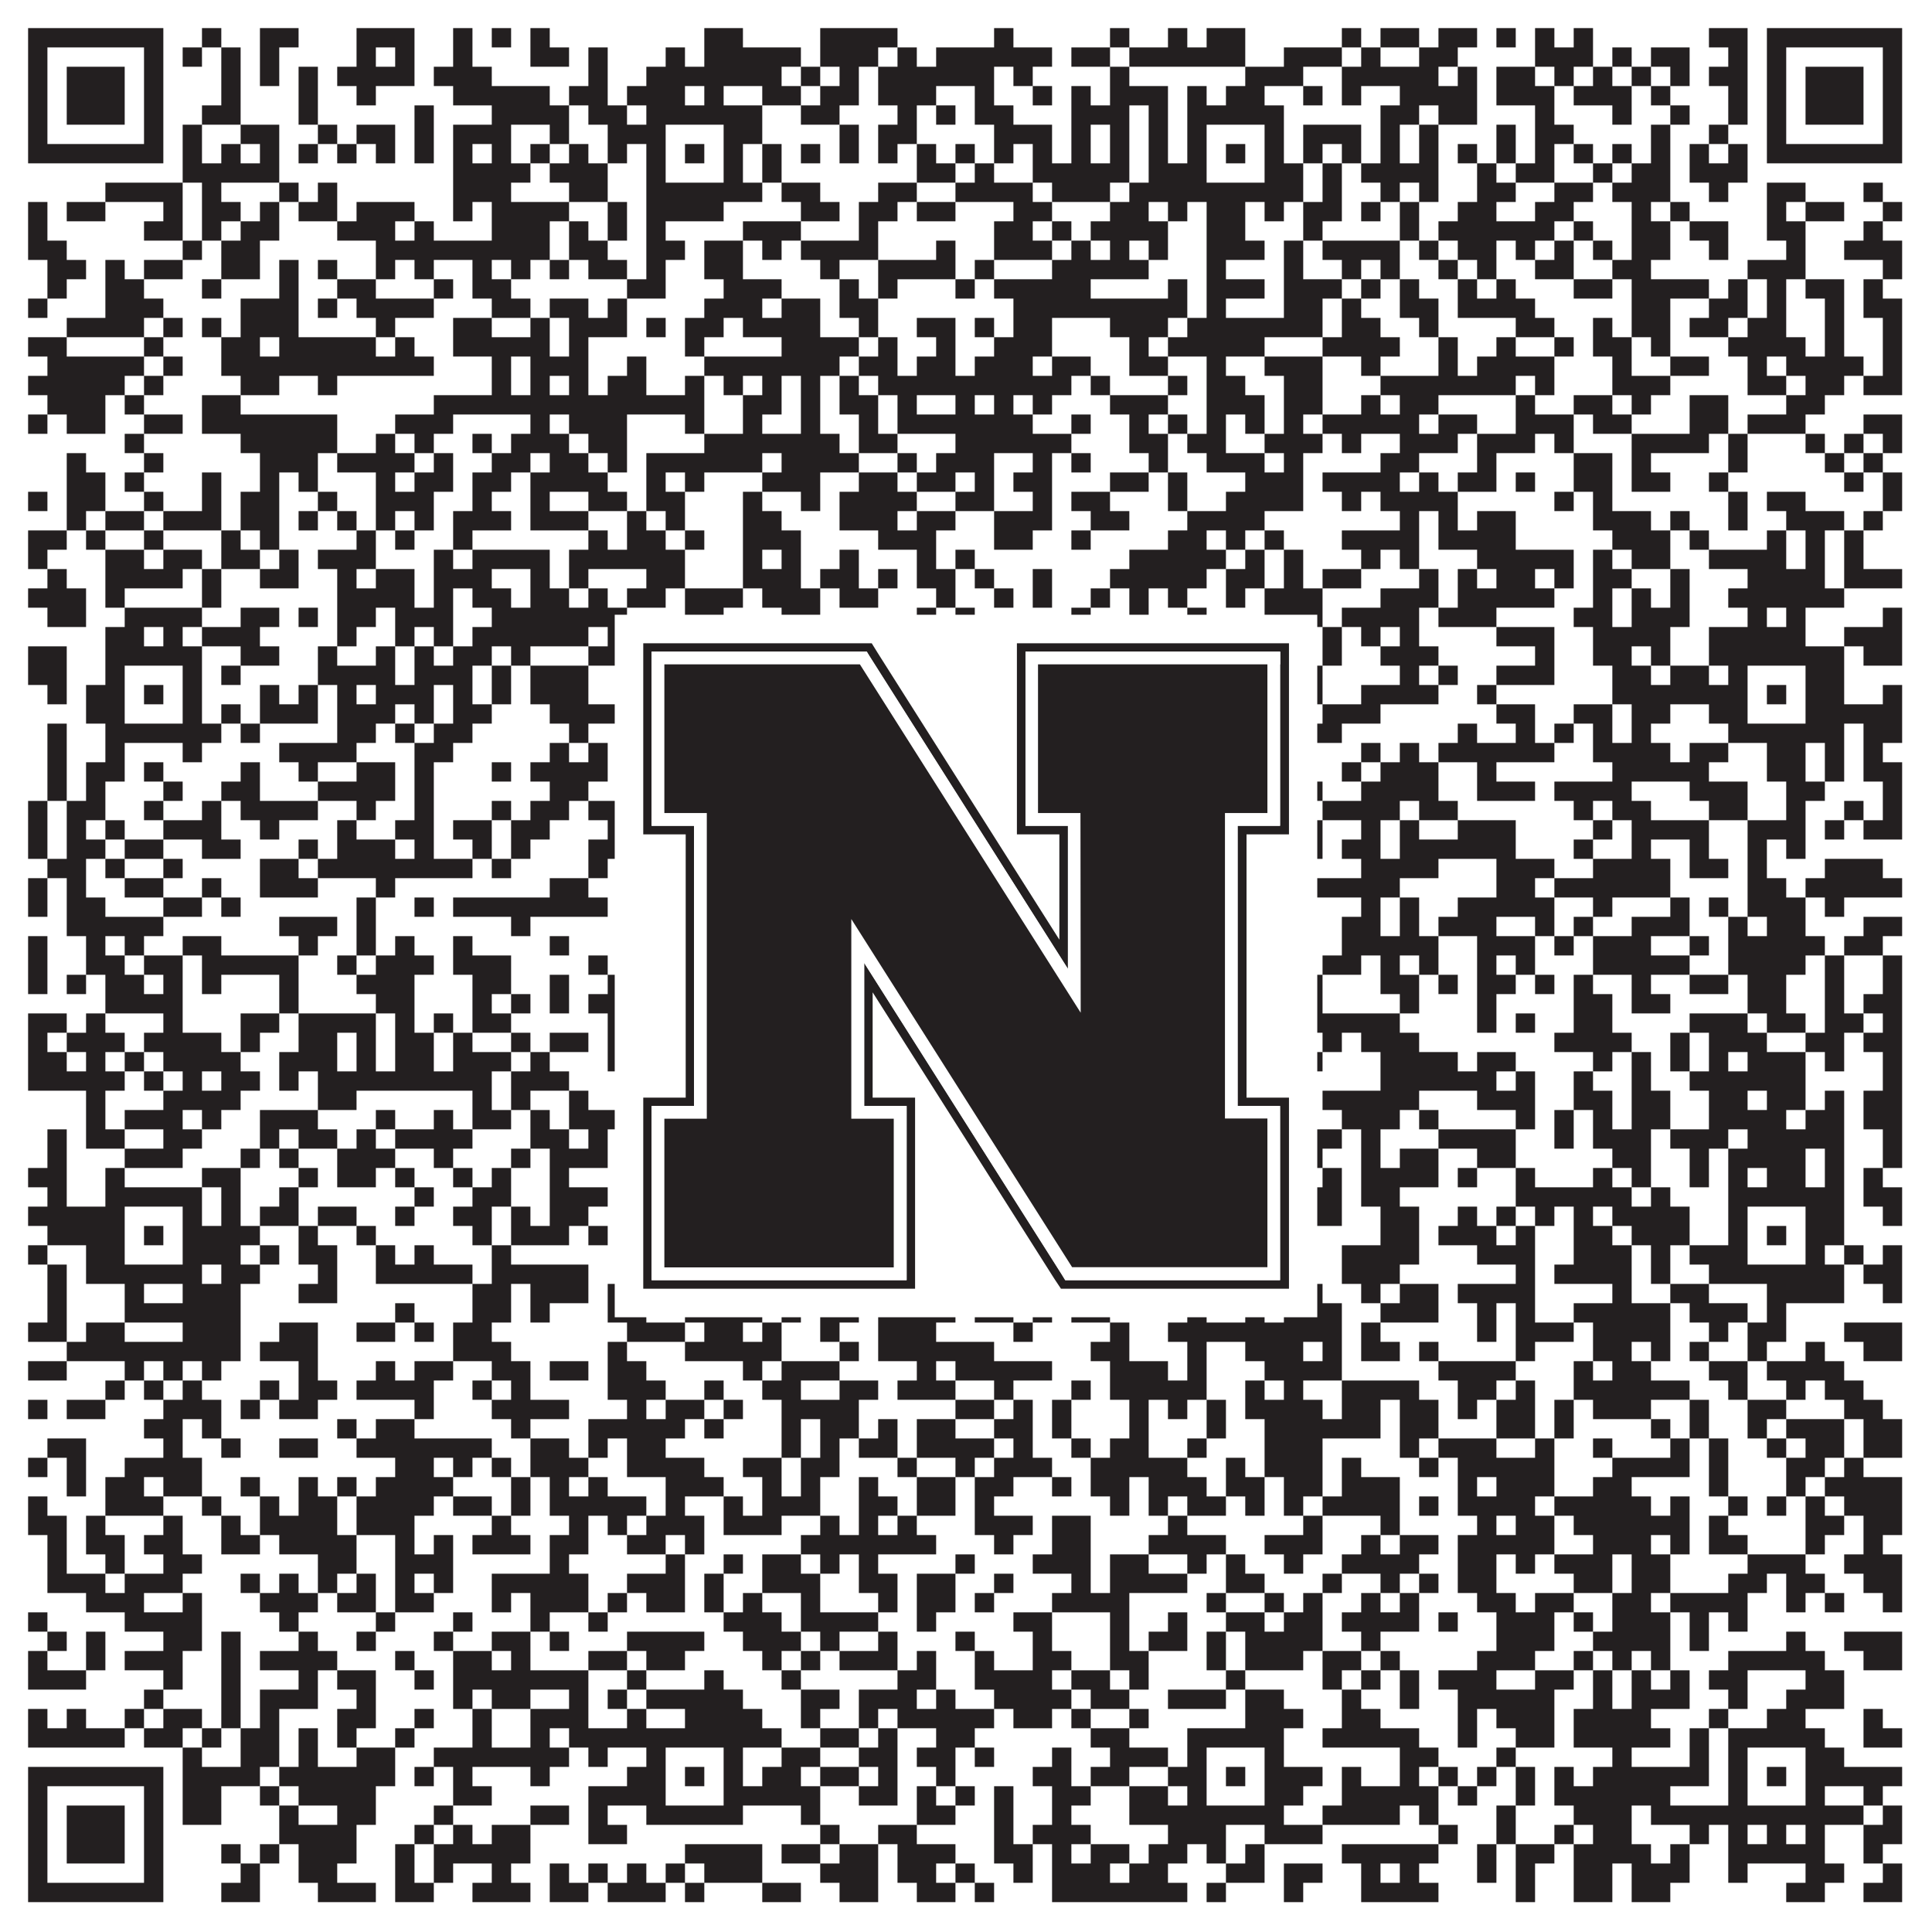 <?xml version="1.0"?>
<svg xmlns="http://www.w3.org/2000/svg" xmlns:xlink="http://www.w3.org/1999/xlink" version="1.1" width="1100px" height="1100px" viewBox="0 0 1100 1100"><rect x="0" y="0" width="1100" height="1100" fill="#ffffff" fill-opacity="1"/><path fill="#231f20" fill-opacity="1" d="M16,16L93,16L93,27L16,27ZM115,16L126,16L126,27L115,27ZM148,16L170,16L170,27L148,27ZM203,16L236,16L236,27L203,27ZM258,16L269,16L269,27L258,27ZM280,16L291,16L291,27L280,27ZM302,16L313,16L313,27L302,27ZM401,16L423,16L423,27L401,27ZM467,16L511,16L511,27L467,27ZM566,16L577,16L577,27L566,27ZM632,16L643,16L643,27L632,27ZM665,16L676,16L676,27L665,27ZM687,16L709,16L709,27L687,27ZM764,16L775,16L775,27L764,27ZM786,16L808,16L808,27L786,27ZM819,16L841,16L841,27L819,27ZM852,16L863,16L863,27L852,27ZM874,16L885,16L885,27L874,27ZM896,16L907,16L907,27L896,27ZM973,16L995,16L995,27L973,27ZM1006,16L1083,16L1083,27L1006,27ZM16,27L27,27L27,38L16,38ZM82,27L93,27L93,38L82,38ZM104,27L115,27L115,38L104,38ZM126,27L137,27L137,38L126,38ZM148,27L159,27L159,38L148,38ZM203,27L214,27L214,38L203,38ZM225,27L236,27L236,38L225,38ZM258,27L269,27L269,38L258,38ZM302,27L324,27L324,38L302,38ZM335,27L346,27L346,38L335,38ZM379,27L390,27L390,38L379,38ZM401,27L456,27L456,38L401,38ZM467,27L500,27L500,38L467,38ZM511,27L522,27L522,38L511,38ZM533,27L599,27L599,38L533,38ZM610,27L632,27L632,38L610,38ZM643,27L709,27L709,38L643,38ZM731,27L764,27L764,38L731,38ZM775,27L786,27L786,38L775,38ZM808,27L830,27L830,38L808,38ZM874,27L907,27L907,38L874,38ZM918,27L929,27L929,38L918,38ZM940,27L962,27L962,38L940,38ZM984,27L995,27L995,38L984,38ZM1006,27L1017,27L1017,38L1006,38ZM1072,27L1083,27L1083,38L1072,38ZM16,38L27,38L27,49L16,49ZM38,38L71,38L71,49L38,49ZM82,38L93,38L93,49L82,49ZM126,38L137,38L137,49L126,49ZM148,38L159,38L159,49L148,49ZM170,38L181,38L181,49L170,49ZM192,38L236,38L236,49L192,49ZM247,38L280,38L280,49L247,49ZM335,38L346,38L346,49L335,49ZM368,38L445,38L445,49L368,49ZM456,38L467,38L467,49L456,49ZM478,38L489,38L489,49L478,49ZM500,38L566,38L566,49L500,49ZM577,38L588,38L588,49L577,49ZM632,38L643,38L643,49L632,49ZM709,38L742,38L742,49L709,49ZM764,38L819,38L819,49L764,49ZM830,38L841,38L841,49L830,49ZM852,38L874,38L874,49L852,49ZM885,38L896,38L896,49L885,49ZM907,38L918,38L918,49L907,49ZM929,38L940,38L940,49L929,49ZM951,38L962,38L962,49L951,49ZM973,38L995,38L995,49L973,49ZM1006,38L1017,38L1017,49L1006,49ZM1028,38L1061,38L1061,49L1028,49ZM1072,38L1083,38L1083,49L1072,49ZM16,49L27,49L27,60L16,60ZM38,49L71,49L71,60L38,60ZM82,49L93,49L93,60L82,60ZM126,49L137,49L137,60L126,60ZM170,49L181,49L181,60L170,60ZM203,49L214,49L214,60L203,60ZM258,49L313,49L313,60L258,60ZM324,49L346,49L346,60L324,60ZM357,49L390,49L390,60L357,60ZM401,49L412,49L412,60L401,60ZM434,49L456,49L456,60L434,60ZM467,49L489,49L489,60L467,60ZM500,49L533,49L533,60L500,60ZM555,49L566,49L566,60L555,60ZM588,49L599,49L599,60L588,60ZM610,49L621,49L621,60L610,60ZM632,49L665,49L665,60L632,60ZM676,49L687,49L687,60L676,60ZM698,49L720,49L720,60L698,60ZM742,49L753,49L753,60L742,60ZM764,49L775,49L775,60L764,60ZM797,49L841,49L841,60L797,60ZM852,49L885,49L885,60L852,60ZM896,49L929,49L929,60L896,60ZM940,49L951,49L951,60L940,60ZM984,49L995,49L995,60L984,60ZM1006,49L1017,49L1017,60L1006,60ZM1028,49L1061,49L1061,60L1028,60ZM1072,49L1083,49L1083,60L1072,60ZM16,60L27,60L27,71L16,71ZM38,60L71,60L71,71L38,71ZM82,60L93,60L93,71L82,71ZM115,60L137,60L137,71L115,71ZM170,60L181,60L181,71L170,71ZM236,60L247,60L247,71L236,71ZM280,60L324,60L324,71L280,71ZM335,60L357,60L357,71L335,71ZM368,60L434,60L434,71L368,71ZM456,60L478,60L478,71L456,71ZM511,60L522,60L522,71L511,71ZM533,60L544,60L544,71L533,71ZM555,60L577,60L577,71L555,71ZM610,60L643,60L643,71L610,71ZM654,60L665,60L665,71L654,71ZM676,60L731,60L731,71L676,71ZM786,60L808,60L808,71L786,71ZM819,60L841,60L841,71L819,71ZM874,60L885,60L885,71L874,71ZM918,60L929,60L929,71L918,71ZM951,60L962,60L962,71L951,71ZM984,60L995,60L995,71L984,71ZM1006,60L1017,60L1017,71L1006,71ZM1028,60L1061,60L1061,71L1028,71ZM1072,60L1083,60L1083,71L1072,71ZM16,71L27,71L27,82L16,82ZM82,71L93,71L93,82L82,82ZM104,71L115,71L115,82L104,82ZM137,71L159,71L159,82L137,82ZM181,71L192,71L192,82L181,82ZM203,71L225,71L225,82L203,82ZM236,71L247,71L247,82L236,82ZM258,71L291,71L291,82L258,82ZM313,71L324,71L324,82L313,82ZM346,71L379,71L379,82L346,82ZM412,71L434,71L434,82L412,82ZM478,71L489,71L489,82L478,82ZM500,71L522,71L522,82L500,82ZM566,71L599,71L599,82L566,82ZM610,71L621,71L621,82L610,82ZM632,71L643,71L643,82L632,82ZM654,71L665,71L665,82L654,82ZM676,71L687,71L687,82L676,82ZM720,71L731,71L731,82L720,82ZM742,71L775,71L775,82L742,82ZM786,71L797,71L797,82L786,82ZM808,71L819,71L819,82L808,82ZM852,71L863,71L863,82L852,82ZM874,71L896,71L896,82L874,82ZM940,71L951,71L951,82L940,82ZM973,71L984,71L984,82L973,82ZM1006,71L1017,71L1017,82L1006,82ZM1072,71L1083,71L1083,82L1072,82ZM16,82L93,82L93,93L16,93ZM104,82L115,82L115,93L104,93ZM126,82L137,82L137,93L126,93ZM148,82L159,82L159,93L148,93ZM170,82L181,82L181,93L170,93ZM192,82L203,82L203,93L192,93ZM214,82L225,82L225,93L214,93ZM236,82L247,82L247,93L236,93ZM258,82L269,82L269,93L258,93ZM280,82L291,82L291,93L280,93ZM302,82L313,82L313,93L302,93ZM324,82L335,82L335,93L324,93ZM346,82L357,82L357,93L346,93ZM368,82L379,82L379,93L368,93ZM390,82L401,82L401,93L390,93ZM412,82L423,82L423,93L412,93ZM434,82L445,82L445,93L434,93ZM456,82L467,82L467,93L456,93ZM478,82L489,82L489,93L478,93ZM500,82L511,82L511,93L500,93ZM522,82L533,82L533,93L522,93ZM544,82L555,82L555,93L544,93ZM566,82L577,82L577,93L566,93ZM588,82L599,82L599,93L588,93ZM610,82L621,82L621,93L610,93ZM632,82L643,82L643,93L632,93ZM654,82L665,82L665,93L654,93ZM676,82L687,82L687,93L676,93ZM698,82L709,82L709,93L698,93ZM720,82L731,82L731,93L720,93ZM742,82L753,82L753,93L742,93ZM764,82L775,82L775,93L764,93ZM786,82L797,82L797,93L786,93ZM808,82L819,82L819,93L808,93ZM830,82L841,82L841,93L830,93ZM852,82L863,82L863,93L852,93ZM874,82L885,82L885,93L874,93ZM896,82L907,82L907,93L896,93ZM918,82L929,82L929,93L918,93ZM940,82L951,82L951,93L940,93ZM962,82L973,82L973,93L962,93ZM984,82L995,82L995,93L984,93ZM1006,82L1083,82L1083,93L1006,93ZM104,93L159,93L159,104L104,104ZM258,93L302,93L302,104L258,104ZM313,93L346,93L346,104L313,104ZM368,93L379,93L379,104L368,104ZM412,93L423,93L423,104L412,104ZM434,93L445,93L445,104L434,104ZM522,93L544,93L544,104L522,104ZM555,93L566,93L566,104L555,104ZM588,93L643,93L643,104L588,104ZM654,93L687,93L687,104L654,104ZM720,93L742,93L742,104L720,104ZM753,93L764,93L764,104L753,104ZM775,93L819,93L819,104L775,104ZM841,93L852,93L852,104L841,104ZM863,93L885,93L885,104L863,104ZM907,93L918,93L918,104L907,104ZM929,93L951,93L951,104L929,104ZM962,93L995,93L995,104L962,104ZM60,104L104,104L104,115L60,115ZM115,104L126,104L126,115L115,115ZM159,104L170,104L170,115L159,115ZM181,104L192,104L192,115L181,115ZM258,104L291,104L291,115L258,115ZM324,104L346,104L346,115L324,115ZM368,104L434,104L434,115L368,115ZM445,104L467,104L467,115L445,115ZM500,104L522,104L522,115L500,115ZM544,104L588,104L588,115L544,115ZM599,104L632,104L632,115L599,115ZM643,104L742,104L742,115L643,115ZM753,104L764,104L764,115L753,115ZM786,104L797,104L797,115L786,115ZM808,104L819,104L819,115L808,115ZM841,104L863,104L863,115L841,115ZM885,104L907,104L907,115L885,115ZM918,104L951,104L951,115L918,115ZM973,104L984,104L984,115L973,115ZM1006,104L1028,104L1028,115L1006,115ZM1061,104L1072,104L1072,115L1061,115ZM16,115L27,115L27,126L16,126ZM38,115L60,115L60,126L38,126ZM93,115L104,115L104,126L93,126ZM115,115L137,115L137,126L115,126ZM148,115L159,115L159,126L148,126ZM170,115L192,115L192,126L170,126ZM203,115L236,115L236,126L203,126ZM258,115L269,115L269,126L258,126ZM280,115L324,115L324,126L280,126ZM346,115L357,115L357,126L346,126ZM368,115L412,115L412,126L368,126ZM456,115L478,115L478,126L456,126ZM489,115L511,115L511,126L489,126ZM522,115L544,115L544,126L522,126ZM577,115L599,115L599,126L577,126ZM632,115L654,115L654,126L632,126ZM665,115L676,115L676,126L665,126ZM687,115L709,115L709,126L687,126ZM720,115L731,115L731,126L720,126ZM742,115L764,115L764,126L742,126ZM775,115L786,115L786,126L775,126ZM797,115L808,115L808,126L797,126ZM830,115L852,115L852,126L830,126ZM874,115L896,115L896,126L874,126ZM929,115L940,115L940,126L929,126ZM951,115L962,115L962,126L951,126ZM1006,115L1017,115L1017,126L1006,126ZM1028,115L1050,115L1050,126L1028,126ZM1072,115L1083,115L1083,126L1072,126ZM16,126L27,126L27,137L16,137ZM82,126L104,126L104,137L82,137ZM115,126L126,126L126,137L115,137ZM137,126L159,126L159,137L137,137ZM192,126L225,126L225,137L192,137ZM236,126L247,126L247,137L236,137ZM280,126L313,126L313,137L280,137ZM324,126L335,126L335,137L324,137ZM346,126L357,126L357,137L346,137ZM368,126L379,126L379,137L368,137ZM423,126L456,126L456,137L423,137ZM489,126L500,126L500,137L489,137ZM566,126L588,126L588,137L566,137ZM599,126L610,126L610,137L599,137ZM621,126L665,126L665,137L621,137ZM687,126L709,126L709,137L687,137ZM742,126L753,126L753,137L742,137ZM797,126L808,126L808,137L797,137ZM819,126L885,126L885,137L819,137ZM896,126L907,126L907,137L896,137ZM929,126L951,126L951,137L929,137ZM962,126L984,126L984,137L962,137ZM1006,126L1028,126L1028,137L1006,137ZM1061,126L1072,126L1072,137L1061,137ZM16,137L38,137L38,148L16,148ZM104,137L115,137L115,148L104,148ZM126,137L148,137L148,148L126,148ZM214,137L313,137L313,148L214,148ZM324,137L346,137L346,148L324,148ZM368,137L390,137L390,148L368,148ZM401,137L423,137L423,148L401,148ZM434,137L445,137L445,148L434,148ZM456,137L500,137L500,148L456,148ZM533,137L544,137L544,148L533,148ZM566,137L599,137L599,148L566,148ZM610,137L621,137L621,148L610,148ZM632,137L643,137L643,148L632,148ZM654,137L665,137L665,148L654,148ZM687,137L720,137L720,148L687,148ZM731,137L742,137L742,148L731,148ZM753,137L797,137L797,148L753,148ZM808,137L819,137L819,148L808,148ZM830,137L852,137L852,148L830,148ZM863,137L874,137L874,148L863,148ZM885,137L896,137L896,148L885,148ZM907,137L918,137L918,148L907,148ZM929,137L951,137L951,148L929,148ZM973,137L984,137L984,148L973,148ZM1017,137L1028,137L1028,148L1017,148ZM1050,137L1083,137L1083,148L1050,148ZM27,148L49,148L49,159L27,159ZM60,148L71,148L71,159L60,159ZM82,148L104,148L104,159L82,159ZM126,148L148,148L148,159L126,159ZM159,148L170,148L170,159L159,159ZM181,148L192,148L192,159L181,159ZM214,148L225,148L225,159L214,159ZM236,148L247,148L247,159L236,159ZM269,148L280,148L280,159L269,159ZM291,148L302,148L302,159L291,159ZM313,148L324,148L324,159L313,159ZM335,148L357,148L357,159L335,159ZM368,148L379,148L379,159L368,159ZM401,148L423,148L423,159L401,159ZM467,148L478,148L478,159L467,159ZM500,148L544,148L544,159L500,159ZM555,148L566,148L566,159L555,159ZM599,148L654,148L654,159L599,159ZM687,148L698,148L698,159L687,159ZM731,148L742,148L742,159L731,159ZM764,148L775,148L775,159L764,159ZM786,148L797,148L797,159L786,159ZM819,148L830,148L830,159L819,159ZM841,148L852,148L852,159L841,159ZM874,148L896,148L896,159L874,159ZM918,148L940,148L940,159L918,159ZM995,148L1028,148L1028,159L995,159ZM1072,148L1083,148L1083,159L1072,159ZM27,159L38,159L38,170L27,170ZM60,159L82,159L82,170L60,170ZM115,159L126,159L126,170L115,170ZM159,159L170,159L170,170L159,170ZM192,159L214,159L214,170L192,170ZM247,159L258,159L258,170L247,170ZM269,159L291,159L291,170L269,170ZM357,159L379,159L379,170L357,170ZM412,159L445,159L445,170L412,170ZM478,159L489,159L489,170L478,170ZM500,159L511,159L511,170L500,170ZM544,159L555,159L555,170L544,170ZM566,159L621,159L621,170L566,170ZM665,159L676,159L676,170L665,170ZM687,159L720,159L720,170L687,170ZM731,159L764,159L764,170L731,170ZM775,159L786,159L786,170L775,170ZM797,159L808,159L808,170L797,170ZM830,159L841,159L841,170L830,170ZM852,159L863,159L863,170L852,170ZM896,159L918,159L918,170L896,170ZM929,159L973,159L973,170L929,170ZM984,159L995,159L995,170L984,170ZM1006,159L1017,159L1017,170L1006,170ZM1028,159L1050,159L1050,170L1028,170ZM1061,159L1072,159L1072,170L1061,170ZM16,170L27,170L27,181L16,181ZM60,170L93,170L93,181L60,181ZM137,170L170,170L170,181L137,181ZM181,170L192,170L192,181L181,181ZM203,170L247,170L247,181L203,181ZM280,170L302,170L302,181L280,181ZM313,170L335,170L335,181L313,181ZM346,170L357,170L357,181L346,181ZM401,170L434,170L434,181L401,181ZM445,170L467,170L467,181L445,181ZM478,170L500,170L500,181L478,181ZM577,170L676,170L676,181L577,181ZM687,170L698,170L698,181L687,181ZM731,170L753,170L753,181L731,181ZM764,170L775,170L775,181L764,181ZM797,170L819,170L819,181L797,181ZM830,170L874,170L874,181L830,181ZM929,170L951,170L951,181L929,181ZM973,170L995,170L995,181L973,181ZM1006,170L1017,170L1017,181L1006,181ZM1039,170L1050,170L1050,181L1039,181ZM1061,170L1083,170L1083,181L1061,181ZM38,181L82,181L82,192L38,192ZM93,181L104,181L104,192L93,192ZM115,181L126,181L126,192L115,192ZM137,181L170,181L170,192L137,192ZM214,181L225,181L225,192L214,192ZM258,181L280,181L280,192L258,192ZM302,181L313,181L313,192L302,192ZM324,181L357,181L357,192L324,192ZM368,181L379,181L379,192L368,192ZM390,181L412,181L412,192L390,192ZM423,181L467,181L467,192L423,192ZM489,181L500,181L500,192L489,192ZM522,181L544,181L544,192L522,192ZM555,181L566,181L566,192L555,192ZM577,181L599,181L599,192L577,192ZM632,181L665,181L665,192L632,192ZM676,181L753,181L753,192L676,192ZM764,181L786,181L786,192L764,192ZM808,181L819,181L819,192L808,192ZM863,181L885,181L885,192L863,192ZM907,181L918,181L918,192L907,192ZM929,181L951,181L951,192L929,192ZM962,181L984,181L984,192L962,192ZM995,181L1017,181L1017,192L995,192ZM1039,181L1050,181L1050,192L1039,192ZM1072,181L1083,181L1083,192L1072,192ZM16,192L38,192L38,203L16,203ZM82,192L93,192L93,203L82,203ZM126,192L148,192L148,203L126,203ZM159,192L214,192L214,203L159,203ZM225,192L236,192L236,203L225,203ZM258,192L313,192L313,203L258,203ZM324,192L335,192L335,203L324,203ZM390,192L401,192L401,203L390,203ZM445,192L489,192L489,203L445,203ZM500,192L511,192L511,203L500,203ZM533,192L544,192L544,203L533,203ZM566,192L599,192L599,203L566,203ZM643,192L654,192L654,203L643,203ZM665,192L720,192L720,203L665,203ZM753,192L797,192L797,203L753,203ZM819,192L830,192L830,203L819,203ZM852,192L863,192L863,203L852,203ZM885,192L896,192L896,203L885,203ZM907,192L929,192L929,203L907,203ZM940,192L951,192L951,203L940,203ZM984,192L1028,192L1028,203L984,203ZM1039,192L1050,192L1050,203L1039,203ZM1072,192L1083,192L1083,203L1072,203ZM27,203L82,203L82,214L27,214ZM93,203L104,203L104,214L93,214ZM126,203L247,203L247,214L126,214ZM280,203L291,203L291,214L280,214ZM302,203L335,203L335,214L302,214ZM357,203L368,203L368,214L357,214ZM401,203L478,203L478,214L401,214ZM489,203L511,203L511,214L489,214ZM522,203L544,203L544,214L522,214ZM555,203L588,203L588,214L555,214ZM599,203L621,203L621,214L599,214ZM643,203L665,203L665,214L643,214ZM687,203L698,203L698,214L687,214ZM720,203L753,203L753,214L720,214ZM775,203L786,203L786,214L775,214ZM819,203L830,203L830,214L819,214ZM841,203L885,203L885,214L841,214ZM918,203L929,203L929,214L918,214ZM951,203L973,203L973,214L951,214ZM995,203L1006,203L1006,214L995,214ZM1017,203L1061,203L1061,214L1017,214ZM1072,203L1083,203L1083,214L1072,214ZM16,214L71,214L71,225L16,225ZM82,214L93,214L93,225L82,225ZM137,214L159,214L159,225L137,225ZM181,214L192,214L192,225L181,225ZM280,214L291,214L291,225L280,225ZM302,214L313,214L313,225L302,225ZM324,214L335,214L335,225L324,225ZM346,214L368,214L368,225L346,225ZM390,214L401,214L401,225L390,225ZM412,214L423,214L423,225L412,225ZM434,214L445,214L445,225L434,225ZM456,214L467,214L467,225L456,225ZM478,214L489,214L489,225L478,225ZM500,214L610,214L610,225L500,225ZM621,214L632,214L632,225L621,225ZM665,214L676,214L676,225L665,225ZM687,214L709,214L709,225L687,225ZM731,214L753,214L753,225L731,225ZM786,214L863,214L863,225L786,225ZM874,214L885,214L885,225L874,225ZM918,214L951,214L951,225L918,225ZM995,214L1017,214L1017,225L995,225ZM1028,214L1050,214L1050,225L1028,225ZM1061,214L1083,214L1083,225L1061,225ZM27,225L60,225L60,236L27,236ZM71,225L82,225L82,236L71,236ZM115,225L137,225L137,236L115,236ZM247,225L401,225L401,236L247,236ZM423,225L445,225L445,236L423,236ZM456,225L467,225L467,236L456,236ZM478,225L500,225L500,236L478,236ZM511,225L522,225L522,236L511,236ZM544,225L555,225L555,236L544,236ZM566,225L577,225L577,236L566,236ZM588,225L599,225L599,236L588,236ZM632,225L665,225L665,236L632,236ZM687,225L720,225L720,236L687,236ZM731,225L753,225L753,236L731,236ZM775,225L786,225L786,236L775,236ZM797,225L819,225L819,236L797,236ZM863,225L874,225L874,236L863,236ZM896,225L918,225L918,236L896,236ZM929,225L940,225L940,236L929,236ZM962,225L984,225L984,236L962,236ZM1017,225L1039,225L1039,236L1017,236ZM16,236L27,236L27,247L16,247ZM38,236L60,236L60,247L38,247ZM82,236L104,236L104,247L82,247ZM115,236L192,236L192,247L115,247ZM225,236L258,236L258,247L225,247ZM302,236L313,236L313,247L302,247ZM324,236L357,236L357,247L324,247ZM390,236L401,236L401,247L390,247ZM423,236L434,236L434,247L423,247ZM456,236L467,236L467,247L456,247ZM489,236L500,236L500,247L489,247ZM511,236L588,236L588,247L511,247ZM610,236L621,236L621,247L610,247ZM643,236L654,236L654,247L643,247ZM665,236L676,236L676,247L665,247ZM687,236L698,236L698,247L687,247ZM709,236L720,236L720,247L709,247ZM731,236L742,236L742,247L731,247ZM753,236L808,236L808,247L753,247ZM819,236L841,236L841,247L819,247ZM863,236L896,236L896,247L863,247ZM907,236L929,236L929,247L907,247ZM962,236L984,236L984,247L962,247ZM995,236L1028,236L1028,247L995,247ZM1061,236L1083,236L1083,247L1061,247ZM71,247L82,247L82,258L71,258ZM137,247L192,247L192,258L137,258ZM214,247L225,247L225,258L214,258ZM236,247L247,247L247,258L236,258ZM269,247L280,247L280,258L269,258ZM291,247L324,247L324,258L291,258ZM335,247L357,247L357,258L335,258ZM401,247L478,247L478,258L401,258ZM489,247L511,247L511,258L489,258ZM544,247L610,247L610,258L544,258ZM643,247L665,247L665,258L643,258ZM676,247L698,247L698,258L676,258ZM720,247L753,247L753,258L720,258ZM764,247L775,247L775,258L764,258ZM797,247L830,247L830,258L797,258ZM841,247L874,247L874,258L841,258ZM885,247L896,247L896,258L885,258ZM929,247L973,247L973,258L929,258ZM984,247L995,247L995,258L984,258ZM1028,247L1039,247L1039,258L1028,258ZM1050,247L1061,247L1061,258L1050,258ZM1072,247L1083,247L1083,258L1072,258ZM38,258L49,258L49,269L38,269ZM82,258L93,258L93,269L82,269ZM148,258L181,258L181,269L148,269ZM192,258L236,258L236,269L192,269ZM247,258L258,258L258,269L247,269ZM280,258L302,258L302,269L280,269ZM313,258L335,258L335,269L313,269ZM346,258L357,258L357,269L346,269ZM368,258L434,258L434,269L368,269ZM445,258L489,258L489,269L445,269ZM511,258L522,258L522,269L511,269ZM533,258L566,258L566,269L533,269ZM588,258L599,258L599,269L588,269ZM610,258L621,258L621,269L610,269ZM654,258L665,258L665,269L654,269ZM687,258L720,258L720,269L687,269ZM731,258L742,258L742,269L731,269ZM786,258L808,258L808,269L786,269ZM841,258L852,258L852,269L841,269ZM896,258L918,258L918,269L896,269ZM929,258L940,258L940,269L929,269ZM984,258L995,258L995,269L984,269ZM1039,258L1050,258L1050,269L1039,269ZM1061,258L1072,258L1072,269L1061,269ZM38,269L60,269L60,280L38,280ZM71,269L82,269L82,280L71,280ZM115,269L126,269L126,280L115,280ZM148,269L159,269L159,280L148,280ZM170,269L181,269L181,280L170,280ZM214,269L225,269L225,280L214,280ZM236,269L258,269L258,280L236,280ZM269,269L291,269L291,280L269,280ZM302,269L346,269L346,280L302,280ZM368,269L379,269L379,280L368,280ZM390,269L401,269L401,280L390,280ZM434,269L467,269L467,280L434,280ZM489,269L511,269L511,280L489,280ZM522,269L544,269L544,280L522,280ZM555,269L566,269L566,280L555,280ZM577,269L599,269L599,280L577,280ZM632,269L654,269L654,280L632,280ZM665,269L676,269L676,280L665,280ZM709,269L742,269L742,280L709,280ZM753,269L797,269L797,280L753,280ZM808,269L819,269L819,280L808,280ZM830,269L852,269L852,280L830,280ZM863,269L874,269L874,280L863,280ZM896,269L918,269L918,280L896,280ZM929,269L951,269L951,280L929,280ZM973,269L984,269L984,280L973,280ZM1050,269L1061,269L1061,280L1050,280ZM1072,269L1083,269L1083,280L1072,280ZM16,280L27,280L27,291L16,291ZM38,280L60,280L60,291L38,291ZM82,280L93,280L93,291L82,291ZM115,280L126,280L126,291L115,291ZM137,280L159,280L159,291L137,291ZM181,280L192,280L192,291L181,291ZM214,280L247,280L247,291L214,291ZM269,280L280,280L280,291L269,291ZM302,280L313,280L313,291L302,291ZM335,280L357,280L357,291L335,291ZM368,280L390,280L390,291L368,291ZM423,280L434,280L434,291L423,291ZM456,280L467,280L467,291L456,291ZM478,280L522,280L522,291L478,291ZM544,280L566,280L566,291L544,291ZM588,280L599,280L599,291L588,291ZM610,280L632,280L632,291L610,291ZM665,280L676,280L676,291L665,291ZM698,280L742,280L742,291L698,291ZM764,280L775,280L775,291L764,291ZM786,280L830,280L830,291L786,291ZM885,280L896,280L896,291L885,291ZM907,280L918,280L918,291L907,291ZM984,280L995,280L995,291L984,291ZM1006,280L1028,280L1028,291L1006,291ZM1072,280L1083,280L1083,291L1072,291ZM38,291L49,291L49,302L38,302ZM60,291L82,291L82,302L60,302ZM93,291L126,291L126,302L93,302ZM137,291L159,291L159,302L137,302ZM170,291L181,291L181,302L170,302ZM192,291L203,291L203,302L192,302ZM214,291L225,291L225,302L214,302ZM236,291L247,291L247,302L236,302ZM258,291L291,291L291,302L258,302ZM302,291L335,291L335,302L302,302ZM357,291L368,291L368,302L357,302ZM379,291L390,291L390,302L379,302ZM423,291L445,291L445,302L423,302ZM478,291L511,291L511,302L478,302ZM522,291L544,291L544,302L522,302ZM566,291L599,291L599,302L566,302ZM621,291L643,291L643,302L621,302ZM676,291L720,291L720,302L676,302ZM797,291L808,291L808,302L797,302ZM819,291L830,291L830,302L819,302ZM841,291L863,291L863,302L841,302ZM907,291L940,291L940,302L907,302ZM951,291L962,291L962,302L951,302ZM984,291L995,291L995,302L984,302ZM1017,291L1050,291L1050,302L1017,302ZM1061,291L1072,291L1072,302L1061,302ZM16,302L38,302L38,313L16,313ZM49,302L60,302L60,313L49,313ZM82,302L93,302L93,313L82,313ZM126,302L137,302L137,313L126,313ZM148,302L159,302L159,313L148,313ZM203,302L214,302L214,313L203,313ZM225,302L236,302L236,313L225,313ZM258,302L269,302L269,313L258,313ZM335,302L346,302L346,313L335,313ZM357,302L379,302L379,313L357,313ZM390,302L401,302L401,313L390,313ZM423,302L456,302L456,313L423,313ZM500,302L533,302L533,313L500,313ZM566,302L588,302L588,313L566,313ZM610,302L621,302L621,313L610,313ZM665,302L687,302L687,313L665,313ZM698,302L709,302L709,313L698,313ZM720,302L731,302L731,313L720,313ZM764,302L808,302L808,313L764,313ZM819,302L863,302L863,313L819,313ZM918,302L951,302L951,313L918,313ZM962,302L973,302L973,313L962,313ZM1006,302L1017,302L1017,313L1006,313ZM1028,302L1039,302L1039,313L1028,313ZM1050,302L1061,302L1061,313L1050,313ZM16,313L27,313L27,324L16,324ZM60,313L82,313L82,324L60,324ZM93,313L115,313L115,324L93,324ZM126,313L148,313L148,324L126,324ZM159,313L170,313L170,324L159,324ZM181,313L214,313L214,324L181,324ZM247,313L258,313L258,324L247,324ZM269,313L313,313L313,324L269,324ZM324,313L390,313L390,324L324,324ZM423,313L434,313L434,324L423,324ZM445,313L456,313L456,324L445,324ZM478,313L489,313L489,324L478,324ZM522,313L533,313L533,324L522,324ZM544,313L555,313L555,324L544,324ZM643,313L698,313L698,324L643,324ZM709,313L720,313L720,324L709,324ZM731,313L742,313L742,324L731,324ZM775,313L786,313L786,324L775,324ZM797,313L808,313L808,324L797,324ZM841,313L896,313L896,324L841,324ZM907,313L918,313L918,324L907,324ZM929,313L951,313L951,324L929,324ZM973,313L1017,313L1017,324L973,324ZM1028,313L1039,313L1039,324L1028,324ZM1050,313L1061,313L1061,324L1050,324ZM27,324L38,324L38,335L27,335ZM60,324L104,324L104,335L60,335ZM115,324L126,324L126,335L115,335ZM148,324L170,324L170,335L148,335ZM192,324L203,324L203,335L192,335ZM214,324L236,324L236,335L214,335ZM247,324L280,324L280,335L247,335ZM302,324L313,324L313,335L302,335ZM324,324L335,324L335,335L324,335ZM368,324L390,324L390,335L368,335ZM423,324L456,324L456,335L423,335ZM467,324L489,324L489,335L467,335ZM500,324L511,324L511,335L500,335ZM522,324L544,324L544,335L522,335ZM555,324L566,324L566,335L555,335ZM588,324L599,324L599,335L588,335ZM632,324L687,324L687,335L632,335ZM698,324L720,324L720,335L698,335ZM731,324L742,324L742,335L731,335ZM753,324L775,324L775,335L753,335ZM808,324L819,324L819,335L808,335ZM830,324L841,324L841,335L830,335ZM852,324L874,324L874,335L852,335ZM885,324L896,324L896,335L885,335ZM907,324L929,324L929,335L907,335ZM951,324L962,324L962,335L951,335ZM995,324L1039,324L1039,335L995,335ZM1050,324L1083,324L1083,335L1050,335ZM16,335L49,335L49,346L16,346ZM60,335L71,335L71,346L60,346ZM115,335L126,335L126,346L115,346ZM192,335L236,335L236,346L192,346ZM247,335L258,335L258,346L247,346ZM269,335L291,335L291,346L269,346ZM302,335L324,335L324,346L302,346ZM335,335L346,335L346,346L335,346ZM357,335L379,335L379,346L357,346ZM390,335L423,335L423,346L390,346ZM434,335L467,335L467,346L434,346ZM478,335L500,335L500,346L478,346ZM533,335L544,335L544,346L533,346ZM566,335L577,335L577,346L566,346ZM588,335L599,335L599,346L588,346ZM621,335L632,335L632,346L621,346ZM643,335L654,335L654,346L643,346ZM665,335L676,335L676,346L665,346ZM698,335L709,335L709,346L698,346ZM720,335L753,335L753,346L720,346ZM786,335L819,335L819,346L786,346ZM830,335L885,335L885,346L830,346ZM907,335L918,335L918,346L907,346ZM929,335L940,335L940,346L929,346ZM951,335L962,335L962,346L951,346ZM984,335L1050,335L1050,346L984,346ZM27,346L49,346L49,357L27,357ZM71,346L115,346L115,357L71,357ZM137,346L159,346L159,357L137,357ZM170,346L181,346L181,357L170,357ZM192,346L214,346L214,357L192,357ZM225,346L258,346L258,357L225,357ZM280,346L357,346L357,357L280,357ZM390,346L412,346L412,357L390,357ZM445,346L467,346L467,357L445,357ZM522,346L533,346L533,357L522,357ZM544,346L555,346L555,357L544,357ZM610,346L621,346L621,357L610,357ZM643,346L654,346L654,357L643,357ZM676,346L687,346L687,357L676,357ZM720,346L753,346L753,357L720,357ZM764,346L808,346L808,357L764,357ZM819,346L852,346L852,357L819,357ZM896,346L918,346L918,357L896,357ZM929,346L962,346L962,357L929,357ZM995,346L1006,346L1006,357L995,357ZM1017,346L1028,346L1028,357L1017,357ZM1072,346L1083,346L1083,357L1072,357ZM60,357L82,357L82,368L60,368ZM93,357L104,357L104,368L93,368ZM115,357L148,357L148,368L115,368ZM192,357L203,357L203,368L192,368ZM225,357L236,357L236,368L225,368ZM247,357L258,357L258,368L247,368ZM269,357L335,357L335,368L269,368ZM346,357L368,357L368,368L346,368ZM390,357L401,357L401,368L390,368ZM423,357L445,357L445,368L423,368ZM456,357L478,357L478,368L456,368ZM500,357L522,357L522,368L500,368ZM544,357L555,357L555,368L544,368ZM566,357L599,357L599,368L566,368ZM632,357L643,357L643,368L632,368ZM665,357L676,357L676,368L665,368ZM687,357L698,357L698,368L687,368ZM709,357L720,357L720,368L709,368ZM731,357L742,357L742,368L731,368ZM753,357L764,357L764,368L753,368ZM775,357L786,357L786,368L775,368ZM797,357L808,357L808,368L797,368ZM852,357L885,357L885,368L852,368ZM907,357L951,357L951,368L907,368ZM973,357L1028,357L1028,368L973,368ZM1050,357L1083,357L1083,368L1050,368ZM16,368L38,368L38,379L16,379ZM60,368L115,368L115,379L60,379ZM137,368L159,368L159,379L137,379ZM181,368L192,368L192,379L181,379ZM214,368L225,368L225,379L214,379ZM236,368L247,368L247,379L236,379ZM258,368L280,368L280,379L258,379ZM291,368L302,368L302,379L291,379ZM335,368L423,368L423,379L335,379ZM467,368L533,368L533,379L467,379ZM544,368L566,368L566,379L544,379ZM577,368L599,368L599,379L577,379ZM621,368L654,368L654,379L621,379ZM676,368L731,368L731,379L676,379ZM753,368L764,368L764,379L753,379ZM786,368L819,368L819,379L786,379ZM874,368L885,368L885,379L874,379ZM907,368L929,368L929,379L907,379ZM940,368L951,368L951,379L940,379ZM973,368L1050,368L1050,379L973,379ZM1061,368L1083,368L1083,379L1061,379ZM16,379L38,379L38,390L16,390ZM60,379L71,379L71,390L60,390ZM104,379L115,379L115,390L104,390ZM126,379L137,379L137,390L126,390ZM181,379L225,379L225,390L181,390ZM236,379L269,379L269,390L236,390ZM280,379L291,379L291,390L280,390ZM302,379L335,379L335,390L302,390ZM368,379L379,379L379,390L368,390ZM412,379L423,379L423,390L412,390ZM434,379L445,379L445,390L434,390ZM456,379L467,379L467,390L456,390ZM489,379L511,379L511,390L489,390ZM522,379L533,379L533,390L522,390ZM544,379L566,379L566,390L544,390ZM577,379L588,379L588,390L577,390ZM654,379L687,379L687,390L654,390ZM720,379L731,379L731,390L720,390ZM742,379L753,379L753,390L742,390ZM797,379L808,379L808,390L797,390ZM819,379L830,379L830,390L819,390ZM852,379L885,379L885,390L852,390ZM918,379L940,379L940,390L918,390ZM951,379L973,379L973,390L951,390ZM984,379L995,379L995,390L984,390ZM1028,379L1050,379L1050,390L1028,390ZM27,390L38,390L38,401L27,401ZM49,390L71,390L71,401L49,401ZM82,390L93,390L93,401L82,401ZM104,390L115,390L115,401L104,401ZM148,390L159,390L159,401L148,401ZM170,390L181,390L181,401L170,401ZM192,390L203,390L203,401L192,401ZM214,390L247,390L247,401L214,401ZM258,390L269,390L269,401L258,401ZM280,390L291,390L291,401L280,401ZM302,390L335,390L335,401L302,401ZM368,390L379,390L379,401L368,401ZM390,390L401,390L401,401L390,401ZM412,390L423,390L423,401L412,401ZM434,390L478,390L478,401L434,401ZM489,390L511,390L511,401L489,401ZM533,390L555,390L555,401L533,401ZM566,390L599,390L599,401L566,401ZM632,390L687,390L687,401L632,401ZM698,390L709,390L709,401L698,401ZM720,390L753,390L753,401L720,401ZM775,390L819,390L819,401L775,401ZM841,390L852,390L852,401L841,401ZM918,390L995,390L995,401L918,401ZM1006,390L1017,390L1017,401L1006,401ZM1028,390L1050,390L1050,401L1028,401ZM1072,390L1083,390L1083,401L1072,401ZM49,401L71,401L71,412L49,412ZM104,401L115,401L115,412L104,412ZM126,401L137,401L137,412L126,412ZM148,401L181,401L181,412L148,412ZM192,401L225,401L225,412L192,412ZM236,401L247,401L247,412L236,412ZM258,401L280,401L280,412L258,412ZM313,401L379,401L379,412L313,412ZM412,401L434,401L434,412L412,412ZM445,401L533,401L533,412L445,412ZM544,401L566,401L566,412L544,412ZM577,401L643,401L643,412L577,412ZM654,401L687,401L687,412L654,412ZM720,401L742,401L742,412L720,412ZM753,401L786,401L786,412L753,412ZM852,401L874,401L874,412L852,412ZM896,401L918,401L918,412L896,412ZM929,401L951,401L951,412L929,412ZM973,401L995,401L995,412L973,412ZM1028,401L1083,401L1083,412L1028,412ZM27,412L38,412L38,423L27,423ZM60,412L126,412L126,423L60,423ZM137,412L148,412L148,423L137,423ZM192,412L214,412L214,423L192,423ZM225,412L236,412L236,423L225,423ZM247,412L269,412L269,423L247,423ZM324,412L335,412L335,423L324,423ZM368,412L423,412L423,423L368,423ZM434,412L445,412L445,423L434,423ZM456,412L478,412L478,423L456,423ZM511,412L522,412L522,423L511,423ZM544,412L577,412L577,423L544,423ZM588,412L599,412L599,423L588,423ZM621,412L643,412L643,423L621,423ZM676,412L731,412L731,423L676,423ZM742,412L764,412L764,423L742,423ZM830,412L841,412L841,423L830,423ZM863,412L874,412L874,423L863,423ZM885,412L896,412L896,423L885,423ZM907,412L918,412L918,423L907,423ZM929,412L940,412L940,423L929,423ZM984,412L1050,412L1050,423L984,423ZM1061,412L1083,412L1083,423L1061,423ZM27,423L38,423L38,434L27,434ZM60,423L71,423L71,434L60,434ZM104,423L115,423L115,434L104,434ZM159,423L203,423L203,434L159,434ZM236,423L258,423L258,434L236,434ZM313,423L324,423L324,434L313,434ZM335,423L346,423L346,434L335,434ZM357,423L368,423L368,434L357,434ZM379,423L390,423L390,434L379,434ZM401,423L489,423L489,434L401,434ZM511,423L533,423L533,434L511,434ZM566,423L588,423L588,434L566,434ZM599,423L610,423L610,434L599,434ZM632,423L643,423L643,434L632,434ZM654,423L665,423L665,434L654,434ZM698,423L709,423L709,434L698,434ZM720,423L731,423L731,434L720,434ZM775,423L786,423L786,434L775,434ZM797,423L808,423L808,434L797,434ZM819,423L885,423L885,434L819,434ZM907,423L951,423L951,434L907,434ZM962,423L984,423L984,434L962,434ZM1006,423L1028,423L1028,434L1006,434ZM1039,423L1050,423L1050,434L1039,434ZM1061,423L1072,423L1072,434L1061,434ZM27,434L38,434L38,445L27,445ZM49,434L71,434L71,445L49,445ZM82,434L93,434L93,445L82,445ZM137,434L148,434L148,445L137,445ZM170,434L181,434L181,445L170,445ZM203,434L225,434L225,445L203,445ZM236,434L247,434L247,445L236,445ZM280,434L291,434L291,445L280,445ZM302,434L346,434L346,445L302,445ZM368,434L379,434L379,445L368,445ZM390,434L423,434L423,445L390,445ZM445,434L456,434L456,445L445,445ZM478,434L522,434L522,445L478,445ZM566,434L577,434L577,445L566,445ZM610,434L632,434L632,445L610,445ZM654,434L687,434L687,445L654,445ZM698,434L709,434L709,445L698,445ZM731,434L742,434L742,445L731,445ZM764,434L775,434L775,445L764,445ZM786,434L819,434L819,445L786,445ZM841,434L852,434L852,445L841,445ZM918,434L973,434L973,445L918,445ZM1006,434L1028,434L1028,445L1006,445ZM1039,434L1050,434L1050,445L1039,445ZM1061,434L1083,434L1083,445L1061,445ZM27,445L38,445L38,456L27,456ZM49,445L60,445L60,456L49,456ZM93,445L104,445L104,456L93,456ZM126,445L148,445L148,456L126,456ZM181,445L225,445L225,456L181,456ZM236,445L247,445L247,456L236,456ZM313,445L335,445L335,456L313,456ZM357,445L368,445L368,456L357,456ZM379,445L390,445L390,456L379,456ZM401,445L412,445L412,456L401,456ZM434,445L467,445L467,456L434,456ZM478,445L489,445L489,456L478,456ZM522,445L544,445L544,456L522,456ZM555,445L588,445L588,456L555,456ZM599,445L610,445L610,456L599,456ZM632,445L654,445L654,456L632,456ZM676,445L709,445L709,456L676,456ZM720,445L753,445L753,456L720,456ZM775,445L819,445L819,456L775,456ZM841,445L874,445L874,456L841,456ZM885,445L929,445L929,456L885,456ZM962,445L995,445L995,456L962,456ZM1017,445L1039,445L1039,456L1017,456ZM1072,445L1083,445L1083,456L1072,456ZM16,456L27,456L27,467L16,467ZM38,456L60,456L60,467L38,467ZM82,456L93,456L93,467L82,467ZM115,456L126,456L126,467L115,467ZM137,456L181,456L181,467L137,467ZM203,456L214,456L214,467L203,467ZM236,456L247,456L247,467L236,467ZM280,456L291,456L291,467L280,467ZM302,456L324,456L324,467L302,467ZM335,456L357,456L357,467L335,467ZM379,456L423,456L423,467L379,467ZM445,456L489,456L489,467L445,467ZM511,456L522,456L522,467L511,467ZM533,456L566,456L566,467L533,467ZM588,456L610,456L610,467L588,467ZM621,456L632,456L632,467L621,467ZM643,456L654,456L654,467L643,467ZM665,456L676,456L676,467L665,467ZM720,456L731,456L731,467L720,467ZM753,456L797,456L797,467L753,467ZM808,456L830,456L830,467L808,467ZM896,456L907,456L907,467L896,467ZM918,456L940,456L940,467L918,467ZM973,456L995,456L995,467L973,467ZM1017,456L1028,456L1028,467L1017,467ZM1050,456L1061,456L1061,467L1050,467ZM1072,456L1083,456L1083,467L1072,467ZM16,467L27,467L27,478L16,478ZM38,467L49,467L49,478L38,478ZM60,467L71,467L71,478L60,478ZM93,467L126,467L126,478L93,478ZM148,467L159,467L159,478L148,478ZM192,467L203,467L203,478L192,478ZM225,467L247,467L247,478L225,478ZM258,467L280,467L280,478L258,478ZM291,467L313,467L313,478L291,478ZM346,467L379,467L379,478L346,478ZM390,467L401,467L401,478L390,478ZM412,467L423,467L423,478L412,478ZM445,467L456,467L456,478L445,478ZM478,467L489,467L489,478L478,478ZM511,467L522,467L522,478L511,478ZM533,467L566,467L566,478L533,478ZM621,467L643,467L643,478L621,478ZM654,467L665,467L665,478L654,478ZM687,467L698,467L698,478L687,478ZM720,467L731,467L731,478L720,478ZM742,467L753,467L753,478L742,478ZM775,467L786,467L786,478L775,478ZM797,467L808,467L808,478L797,478ZM830,467L863,467L863,478L830,478ZM907,467L918,467L918,478L907,478ZM929,467L973,467L973,478L929,478ZM995,467L1028,467L1028,478L995,478ZM1039,467L1050,467L1050,478L1039,478ZM1061,467L1083,467L1083,478L1061,478ZM16,478L27,478L27,489L16,489ZM38,478L60,478L60,489L38,489ZM71,478L93,478L93,489L71,489ZM115,478L137,478L137,489L115,489ZM170,478L181,478L181,489L170,489ZM192,478L225,478L225,489L192,489ZM236,478L247,478L247,489L236,489ZM269,478L280,478L280,489L269,489ZM291,478L302,478L302,489L291,489ZM335,478L379,478L379,489L335,489ZM390,478L412,478L412,489L390,489ZM445,478L467,478L467,489L445,489ZM478,478L489,478L489,489L478,489ZM511,478L522,478L522,489L511,489ZM533,478L566,478L566,489L533,489ZM577,478L588,478L588,489L577,489ZM643,478L654,478L654,489L643,489ZM698,478L720,478L720,489L698,489ZM731,478L753,478L753,489L731,489ZM764,478L786,478L786,489L764,489ZM797,478L863,478L863,489L797,489ZM896,478L907,478L907,489L896,489ZM929,478L940,478L940,489L929,489ZM962,478L973,478L973,489L962,489ZM995,478L1006,478L1006,489L995,489ZM1017,478L1028,478L1028,489L1017,489ZM27,489L49,489L49,500L27,500ZM60,489L71,489L71,500L60,500ZM93,489L104,489L104,500L93,500ZM148,489L170,489L170,500L148,500ZM181,489L269,489L269,500L181,500ZM280,489L291,489L291,500L280,500ZM335,489L346,489L346,500L335,500ZM357,489L434,489L434,500L357,500ZM478,489L522,489L522,500L478,500ZM544,489L566,489L566,500L544,500ZM588,489L599,489L599,500L588,500ZM610,489L621,489L621,500L610,500ZM632,489L643,489L643,500L632,500ZM654,489L665,489L665,500L654,500ZM676,489L687,489L687,500L676,500ZM698,489L709,489L709,500L698,500ZM731,489L742,489L742,500L731,500ZM775,489L819,489L819,500L775,500ZM852,489L885,489L885,500L852,500ZM907,489L951,489L951,500L907,500ZM962,489L984,489L984,500L962,500ZM995,489L1006,489L1006,500L995,500ZM1039,489L1072,489L1072,500L1039,500ZM16,500L27,500L27,511L16,511ZM38,500L49,500L49,511L38,511ZM71,500L93,500L93,511L71,511ZM115,500L126,500L126,511L115,511ZM148,500L181,500L181,511L148,511ZM214,500L225,500L225,511L214,511ZM313,500L335,500L335,511L313,511ZM357,500L368,500L368,511L357,511ZM379,500L390,500L390,511L379,511ZM401,500L412,500L412,511L401,511ZM423,500L445,500L445,511L423,511ZM467,500L489,500L489,511L467,511ZM511,500L522,500L522,511L511,511ZM544,500L555,500L555,511L544,511ZM566,500L577,500L577,511L566,511ZM599,500L610,500L610,511L599,511ZM621,500L632,500L632,511L621,511ZM665,500L676,500L676,511L665,511ZM687,500L698,500L698,511L687,511ZM731,500L797,500L797,511L731,511ZM852,500L874,500L874,511L852,511ZM885,500L951,500L951,511L885,511ZM995,500L1017,500L1017,511L995,511ZM1028,500L1083,500L1083,511L1028,511ZM16,511L27,511L27,522L16,522ZM38,511L60,511L60,522L38,522ZM93,511L115,511L115,522L93,522ZM126,511L137,511L137,522L126,522ZM203,511L214,511L214,522L203,522ZM236,511L247,511L247,522L236,522ZM258,511L346,511L346,522L258,522ZM357,511L390,511L390,522L357,522ZM401,511L412,511L412,522L401,522ZM434,511L445,511L445,522L434,522ZM456,511L467,511L467,522L456,522ZM533,511L544,511L544,522L533,522ZM555,511L588,511L588,522L555,522ZM599,511L643,511L643,522L599,522ZM654,511L665,511L665,522L654,522ZM676,511L698,511L698,522L676,522ZM720,511L742,511L742,522L720,522ZM775,511L786,511L786,522L775,522ZM797,511L808,511L808,522L797,522ZM830,511L885,511L885,522L830,522ZM907,511L918,511L918,522L907,522ZM951,511L962,511L962,522L951,522ZM973,511L984,511L984,522L973,522ZM995,511L1028,511L1028,522L995,522ZM1039,511L1050,511L1050,522L1039,522ZM38,522L93,522L93,533L38,533ZM159,522L192,522L192,533L159,533ZM203,522L214,522L214,533L203,533ZM291,522L302,522L302,533L291,533ZM390,522L434,522L434,533L390,533ZM445,522L500,522L500,533L445,533ZM511,522L533,522L533,533L511,533ZM555,522L566,522L566,533L555,533ZM588,522L599,522L599,533L588,533ZM610,522L621,522L621,533L610,533ZM643,522L654,522L654,533L643,533ZM720,522L731,522L731,533L720,533ZM764,522L786,522L786,533L764,533ZM797,522L808,522L808,533L797,533ZM819,522L852,522L852,533L819,533ZM874,522L885,522L885,533L874,533ZM896,522L907,522L907,533L896,533ZM929,522L962,522L962,533L929,533ZM984,522L995,522L995,533L984,533ZM1006,522L1028,522L1028,533L1006,533ZM1061,522L1083,522L1083,533L1061,533ZM16,533L27,533L27,544L16,544ZM49,533L60,533L60,544L49,544ZM71,533L82,533L82,544L71,544ZM104,533L126,533L126,544L104,544ZM170,533L181,533L181,544L170,544ZM203,533L214,533L214,544L203,544ZM225,533L236,533L236,544L225,544ZM258,533L269,533L269,544L258,544ZM313,533L324,533L324,544L313,544ZM368,533L423,533L423,544L368,544ZM445,533L467,533L467,544L445,544ZM478,533L489,533L489,544L478,544ZM500,533L511,533L511,544L500,544ZM533,533L555,533L555,544L533,544ZM566,533L588,533L588,544L566,544ZM610,533L621,533L621,544L610,544ZM632,533L665,533L665,544L632,544ZM687,533L709,533L709,544L687,544ZM731,533L742,533L742,544L731,544ZM764,533L819,533L819,544L764,544ZM841,533L874,533L874,544L841,544ZM885,533L896,533L896,544L885,544ZM907,533L940,533L940,544L907,544ZM962,533L973,533L973,544L962,544ZM984,533L1039,533L1039,544L984,544ZM1050,533L1072,533L1072,544L1050,544ZM16,544L27,544L27,555L16,555ZM49,544L71,544L71,555L49,555ZM82,544L104,544L104,555L82,555ZM115,544L170,544L170,555L115,555ZM192,544L203,544L203,555L192,555ZM214,544L247,544L247,555L214,555ZM258,544L291,544L291,555L258,555ZM335,544L346,544L346,555L335,555ZM357,544L379,544L379,555L357,555ZM390,544L401,544L401,555L390,555ZM456,544L467,544L467,555L456,555ZM478,544L489,544L489,555L478,555ZM522,544L533,544L533,555L522,555ZM544,544L555,544L555,555L544,555ZM588,544L610,544L610,555L588,555ZM621,544L632,544L632,555L621,555ZM654,544L720,544L720,555L654,555ZM731,544L742,544L742,555L731,555ZM753,544L775,544L775,555L753,555ZM786,544L797,544L797,555L786,555ZM808,544L819,544L819,555L808,555ZM841,544L852,544L852,555L841,555ZM863,544L874,544L874,555L863,555ZM907,544L962,544L962,555L907,555ZM984,544L1028,544L1028,555L984,555ZM1039,544L1050,544L1050,555L1039,555ZM1072,544L1083,544L1083,555L1072,555ZM16,555L27,555L27,566L16,566ZM38,555L49,555L49,566L38,566ZM60,555L82,555L82,566L60,566ZM93,555L104,555L104,566L93,566ZM115,555L126,555L126,566L115,566ZM159,555L170,555L170,566L159,566ZM203,555L236,555L236,566L203,566ZM269,555L291,555L291,566L269,566ZM313,555L324,555L324,566L313,566ZM346,555L368,555L368,566L346,566ZM379,555L390,555L390,566L379,566ZM434,555L445,555L445,566L434,566ZM478,555L489,555L489,566L478,566ZM533,555L555,555L555,566L533,566ZM566,555L610,555L610,566L566,566ZM621,555L665,555L665,566L621,566ZM687,555L698,555L698,566L687,566ZM709,555L720,555L720,566L709,566ZM742,555L753,555L753,566L742,566ZM786,555L808,555L808,566L786,566ZM819,555L830,555L830,566L819,566ZM841,555L863,555L863,566L841,566ZM874,555L885,555L885,566L874,566ZM896,555L907,555L907,566L896,566ZM929,555L940,555L940,566L929,566ZM962,555L984,555L984,566L962,566ZM995,555L1017,555L1017,566L995,566ZM1039,555L1050,555L1050,566L1039,566ZM1072,555L1083,555L1083,566L1072,566ZM60,566L104,566L104,577L60,577ZM159,566L170,566L170,577L159,577ZM214,566L236,566L236,577L214,577ZM269,566L280,566L280,577L269,577ZM291,566L302,566L302,577L291,577ZM313,566L324,566L324,577L313,577ZM335,566L357,566L357,577L335,577ZM390,566L401,566L401,577L390,577ZM423,566L434,566L434,577L423,577ZM445,566L467,566L467,577L445,577ZM478,566L500,566L500,577L478,577ZM511,566L533,566L533,577L511,577ZM577,566L588,566L588,577L577,577ZM599,566L610,566L610,577L599,577ZM654,566L665,566L665,577L654,577ZM676,566L709,566L709,577L676,577ZM720,566L753,566L753,577L720,577ZM797,566L808,566L808,577L797,577ZM841,566L852,566L852,577L841,577ZM896,566L918,566L918,577L896,577ZM929,566L951,566L951,577L929,577ZM995,566L1017,566L1017,577L995,577ZM1039,566L1050,566L1050,577L1039,577ZM1061,566L1083,566L1083,577L1061,577ZM16,577L38,577L38,588L16,588ZM49,577L60,577L60,588L49,588ZM93,577L104,577L104,588L93,588ZM137,577L159,577L159,588L137,588ZM170,577L214,577L214,588L170,588ZM225,577L236,577L236,588L225,588ZM247,577L258,577L258,588L247,588ZM269,577L291,577L291,588L269,588ZM346,577L368,577L368,588L346,588ZM379,577L390,577L390,588L379,588ZM423,577L456,577L456,588L423,588ZM478,577L511,577L511,588L478,588ZM533,577L544,577L544,588L533,588ZM555,577L566,577L566,588L555,588ZM577,577L599,577L599,588L577,588ZM665,577L676,577L676,588L665,588ZM709,577L797,577L797,588L709,588ZM841,577L852,577L852,588L841,588ZM863,577L874,577L874,588L863,588ZM896,577L918,577L918,588L896,588ZM962,577L995,577L995,588L962,588ZM1006,577L1028,577L1028,588L1006,588ZM1039,577L1061,577L1061,588L1039,588ZM1072,577L1083,577L1083,588L1072,588ZM16,588L27,588L27,599L16,599ZM38,588L71,588L71,599L38,599ZM82,588L126,588L126,599L82,599ZM137,588L148,588L148,599L137,599ZM170,588L192,588L192,599L170,599ZM203,588L214,588L214,599L203,599ZM225,588L247,588L247,599L225,599ZM258,588L269,588L269,599L258,599ZM291,588L302,588L302,599L291,599ZM313,588L335,588L335,599L313,599ZM346,588L357,588L357,599L346,599ZM368,588L379,588L379,599L368,599ZM423,588L434,588L434,599L423,599ZM445,588L456,588L456,599L445,599ZM489,588L522,588L522,599L489,599ZM555,588L599,588L599,599L555,599ZM610,588L621,588L621,599L610,599ZM632,588L643,588L643,599L632,599ZM676,588L687,588L687,599L676,599ZM731,588L742,588L742,599L731,599ZM753,588L764,588L764,599L753,599ZM775,588L808,588L808,599L775,599ZM885,588L929,588L929,599L885,599ZM951,588L962,588L962,599L951,599ZM973,588L1006,588L1006,599L973,599ZM1028,588L1050,588L1050,599L1028,599ZM1061,588L1083,588L1083,599L1061,599ZM16,599L38,599L38,610L16,610ZM49,599L60,599L60,610L49,610ZM71,599L82,599L82,610L71,610ZM93,599L137,599L137,610L93,610ZM159,599L192,599L192,610L159,610ZM203,599L214,599L214,610L203,610ZM225,599L247,599L247,610L225,610ZM258,599L291,599L291,610L258,610ZM302,599L313,599L313,610L302,610ZM346,599L357,599L357,610L346,610ZM390,599L445,599L445,610L390,610ZM456,599L478,599L478,610L456,610ZM489,599L511,599L511,610L489,610ZM522,599L577,599L577,610L522,610ZM588,599L610,599L610,610L588,610ZM621,599L665,599L665,610L621,610ZM709,599L720,599L720,610L709,610ZM731,599L753,599L753,610L731,610ZM786,599L830,599L830,610L786,610ZM841,599L863,599L863,610L841,610ZM907,599L918,599L918,610L907,610ZM929,599L940,599L940,610L929,610ZM951,599L962,599L962,610L951,610ZM973,599L984,599L984,610L973,610ZM995,599L1028,599L1028,610L995,610ZM1039,599L1050,599L1050,610L1039,610ZM1072,599L1083,599L1083,610L1072,610ZM16,610L71,610L71,621L16,621ZM82,610L93,610L93,621L82,621ZM104,610L115,610L115,621L104,621ZM126,610L148,610L148,621L126,621ZM159,610L170,610L170,621L159,621ZM181,610L280,610L280,621L181,621ZM291,610L324,610L324,621L291,621ZM357,610L368,610L368,621L357,621ZM401,610L434,610L434,621L401,621ZM445,610L456,610L456,621L445,621ZM489,610L511,610L511,621L489,621ZM533,610L544,610L544,621L533,621ZM588,610L599,610L599,621L588,621ZM610,610L621,610L621,621L610,621ZM632,610L687,610L687,621L632,621ZM698,610L709,610L709,621L698,621ZM786,610L852,610L852,621L786,621ZM863,610L874,610L874,621L863,621ZM896,610L907,610L907,621L896,621ZM929,610L940,610L940,621L929,621ZM962,610L1028,610L1028,621L962,621ZM1072,610L1083,610L1083,621L1072,621ZM49,621L60,621L60,632L49,632ZM93,621L137,621L137,632L93,632ZM181,621L203,621L203,632L181,632ZM269,621L280,621L280,632L269,632ZM291,621L302,621L302,632L291,632ZM324,621L335,621L335,632L324,632ZM368,621L390,621L390,632L368,632ZM434,621L445,621L445,632L434,632ZM456,621L478,621L478,632L456,632ZM489,621L500,621L500,632L489,632ZM511,621L522,621L522,632L511,632ZM533,621L544,621L544,632L533,632ZM555,621L566,621L566,632L555,632ZM588,621L599,621L599,632L588,632ZM610,621L632,621L632,632L610,632ZM654,621L665,621L665,632L654,632ZM676,621L709,621L709,632L676,632ZM720,621L742,621L742,632L720,632ZM753,621L808,621L808,632L753,632ZM841,621L874,621L874,632L841,632ZM896,621L918,621L918,632L896,632ZM929,621L951,621L951,632L929,632ZM973,621L995,621L995,632L973,632ZM1006,621L1028,621L1028,632L1006,632ZM1039,621L1050,621L1050,632L1039,632ZM1061,621L1083,621L1083,632L1061,632ZM49,632L60,632L60,643L49,643ZM71,632L104,632L104,643L71,643ZM115,632L126,632L126,643L115,643ZM148,632L181,632L181,643L148,643ZM214,632L225,632L225,643L214,643ZM247,632L258,632L258,643L247,643ZM269,632L291,632L291,643L269,643ZM302,632L313,632L313,643L302,643ZM324,632L357,632L357,643L324,643ZM368,632L379,632L379,643L368,643ZM390,632L434,632L434,643L390,643ZM445,632L456,632L456,643L445,643ZM467,632L511,632L511,643L467,643ZM522,632L533,632L533,643L522,643ZM544,632L555,632L555,643L544,643ZM610,632L621,632L621,643L610,643ZM632,632L676,632L676,643L632,643ZM687,632L698,632L698,643L687,643ZM731,632L742,632L742,643L731,643ZM764,632L797,632L797,643L764,643ZM808,632L819,632L819,643L808,643ZM863,632L874,632L874,643L863,643ZM885,632L896,632L896,643L885,643ZM907,632L918,632L918,643L907,643ZM929,632L951,632L951,643L929,643ZM973,632L1017,632L1017,643L973,643ZM1028,632L1050,632L1050,643L1028,643ZM1061,632L1083,632L1083,643L1061,643ZM27,643L38,643L38,654L27,654ZM49,643L71,643L71,654L49,654ZM93,643L115,643L115,654L93,654ZM148,643L159,643L159,654L148,654ZM170,643L192,643L192,654L170,654ZM203,643L214,643L214,654L203,654ZM225,643L269,643L269,654L225,654ZM302,643L324,643L324,654L302,654ZM335,643L346,643L346,654L335,654ZM357,643L379,643L379,654L357,654ZM401,643L412,643L412,654L401,654ZM423,643L434,643L434,654L423,654ZM456,643L467,643L467,654L456,654ZM511,643L533,643L533,654L511,654ZM555,643L599,643L599,654L555,654ZM610,643L621,643L621,654L610,654ZM632,643L676,643L676,654L632,654ZM687,643L720,643L720,654L687,654ZM731,643L764,643L764,654L731,654ZM775,643L786,643L786,654L775,654ZM819,643L863,643L863,654L819,654ZM885,643L896,643L896,654L885,654ZM907,643L940,643L940,654L907,654ZM951,643L984,643L984,654L951,654ZM995,643L1050,643L1050,654L995,654ZM1072,643L1083,643L1083,654L1072,654ZM27,654L38,654L38,665L27,665ZM71,654L104,654L104,665L71,665ZM137,654L148,654L148,665L137,665ZM159,654L170,654L170,665L159,665ZM192,654L225,654L225,665L192,665ZM247,654L258,654L258,665L247,665ZM291,654L302,654L302,665L291,665ZM313,654L346,654L346,665L313,665ZM357,654L379,654L379,665L357,665ZM390,654L401,654L401,665L390,665ZM412,654L423,654L423,665L412,665ZM445,654L456,654L456,665L445,665ZM467,654L478,654L478,665L467,665ZM500,654L577,654L577,665L500,665ZM588,654L632,654L632,665L588,665ZM665,654L676,654L676,665L665,665ZM698,654L709,654L709,665L698,665ZM720,654L753,654L753,665L720,665ZM775,654L786,654L786,665L775,665ZM797,654L819,654L819,665L797,665ZM841,654L863,654L863,665L841,665ZM918,654L940,654L940,665L918,665ZM962,654L973,654L973,665L962,665ZM984,654L1028,654L1028,665L984,665ZM1039,654L1050,654L1050,665L1039,665ZM1072,654L1083,654L1083,665L1072,665ZM16,665L38,665L38,676L16,676ZM60,665L71,665L71,676L60,676ZM115,665L137,665L137,676L115,676ZM170,665L181,665L181,676L170,676ZM192,665L214,665L214,676L192,676ZM225,665L236,665L236,676L225,676ZM258,665L269,665L269,676L258,676ZM280,665L291,665L291,676L280,676ZM313,665L324,665L324,676L313,676ZM379,665L390,665L390,676L379,676ZM412,665L423,665L423,676L412,676ZM467,665L478,665L478,676L467,676ZM511,665L522,665L522,676L511,676ZM544,665L566,665L566,676L544,676ZM577,665L610,665L610,676L577,676ZM632,665L665,665L665,676L632,676ZM676,665L698,665L698,676L676,676ZM709,665L742,665L742,676L709,676ZM753,665L764,665L764,676L753,676ZM775,665L819,665L819,676L775,676ZM830,665L841,665L841,676L830,676ZM863,665L874,665L874,676L863,676ZM907,665L918,665L918,676L907,676ZM929,665L940,665L940,676L929,676ZM962,665L973,665L973,676L962,676ZM984,665L995,665L995,676L984,676ZM1006,665L1028,665L1028,676L1006,676ZM1039,665L1050,665L1050,676L1039,676ZM1061,665L1072,665L1072,676L1061,676ZM27,676L38,676L38,687L27,687ZM60,676L115,676L115,687L60,687ZM126,676L137,676L137,687L126,687ZM159,676L170,676L170,687L159,687ZM236,676L247,676L247,687L236,687ZM269,676L291,676L291,687L269,687ZM313,676L346,676L346,687L313,687ZM368,676L423,676L423,687L368,687ZM456,676L467,676L467,687L456,687ZM489,676L522,676L522,687L489,687ZM533,676L566,676L566,687L533,687ZM632,676L643,676L643,687L632,687ZM676,676L764,676L764,687L676,687ZM775,676L797,676L797,687L775,687ZM863,676L929,676L929,687L863,687ZM940,676L951,676L951,687L940,687ZM984,676L1050,676L1050,687L984,687ZM1061,676L1083,676L1083,687L1061,687ZM16,687L71,687L71,698L16,698ZM104,687L115,687L115,698L104,698ZM126,687L137,687L137,698L126,698ZM148,687L170,687L170,698L148,698ZM181,687L203,687L203,698L181,698ZM225,687L236,687L236,698L225,698ZM258,687L280,687L280,698L258,698ZM291,687L302,687L302,698L291,698ZM313,687L335,687L335,698L313,698ZM357,687L379,687L379,698L357,698ZM412,687L456,687L456,698L412,698ZM511,687L522,687L522,698L511,698ZM544,687L577,687L577,698L544,698ZM599,687L621,687L621,698L599,698ZM632,687L643,687L643,698L632,698ZM654,687L665,687L665,698L654,698ZM676,687L687,687L687,698L676,698ZM720,687L731,687L731,698L720,698ZM742,687L764,687L764,698L742,698ZM786,687L808,687L808,698L786,698ZM830,687L841,687L841,698L830,698ZM852,687L863,687L863,698L852,698ZM874,687L885,687L885,698L874,698ZM896,687L907,687L907,698L896,698ZM918,687L962,687L962,698L918,698ZM984,687L995,687L995,698L984,698ZM1028,687L1050,687L1050,698L1028,698ZM1072,687L1083,687L1083,698L1072,698ZM27,698L71,698L71,709L27,709ZM82,698L93,698L93,709L82,709ZM104,698L148,698L148,709L104,709ZM170,698L181,698L181,709L170,709ZM203,698L214,698L214,709L203,709ZM269,698L280,698L280,709L269,709ZM291,698L324,698L324,709L291,709ZM335,698L346,698L346,709L335,709ZM357,698L379,698L379,709L357,709ZM390,698L401,698L401,709L390,709ZM412,698L456,698L456,709L412,709ZM511,698L522,698L522,709L511,709ZM533,698L544,698L544,709L533,709ZM577,698L621,698L621,709L577,709ZM643,698L687,698L687,709L643,709ZM698,698L709,698L709,709L698,709ZM720,698L742,698L742,709L720,709ZM786,698L808,698L808,709L786,709ZM819,698L852,698L852,709L819,709ZM863,698L874,698L874,709L863,709ZM896,698L918,698L918,709L896,709ZM929,698L962,698L962,709L929,709ZM984,698L995,698L995,709L984,709ZM1006,698L1017,698L1017,709L1006,709ZM1028,698L1050,698L1050,709L1028,709ZM16,709L27,709L27,720L16,720ZM49,709L71,709L71,720L49,720ZM104,709L137,709L137,720L104,720ZM148,709L159,709L159,720L148,720ZM170,709L192,709L192,720L170,720ZM214,709L225,709L225,720L214,720ZM236,709L247,709L247,720L236,720ZM280,709L291,709L291,720L280,720ZM357,709L379,709L379,720L357,720ZM412,709L423,709L423,720L412,720ZM434,709L445,709L445,720L434,720ZM456,709L478,709L478,720L456,720ZM489,709L500,709L500,720L489,720ZM511,709L522,709L522,720L511,720ZM533,709L555,709L555,720L533,720ZM588,709L610,709L610,720L588,720ZM621,709L632,709L632,720L621,720ZM654,709L687,709L687,720L654,720ZM720,709L742,709L742,720L720,720ZM764,709L808,709L808,720L764,720ZM841,709L874,709L874,720L841,720ZM896,709L929,709L929,720L896,720ZM940,709L951,709L951,720L940,720ZM962,709L995,709L995,720L962,720ZM1028,709L1039,709L1039,720L1028,720ZM1050,709L1061,709L1061,720L1050,720ZM1072,709L1083,709L1083,720L1072,720ZM27,720L38,720L38,731L27,731ZM49,720L115,720L115,731L49,731ZM126,720L148,720L148,731L126,731ZM181,720L192,720L192,731L181,731ZM214,720L269,720L269,731L214,731ZM280,720L335,720L335,731L280,731ZM368,720L423,720L423,731L368,731ZM456,720L489,720L489,731L456,731ZM500,720L522,720L522,731L500,731ZM544,720L566,720L566,731L544,731ZM588,720L632,720L632,731L588,731ZM643,720L654,720L654,731L643,731ZM665,720L742,720L742,731L665,731ZM764,720L797,720L797,731L764,731ZM863,720L874,720L874,731L863,731ZM885,720L929,720L929,731L885,731ZM940,720L951,720L951,731L940,731ZM973,720L1050,720L1050,731L973,731ZM1061,720L1083,720L1083,731L1061,731ZM27,731L38,731L38,742L27,742ZM71,731L82,731L82,742L71,742ZM104,731L137,731L137,742L104,742ZM170,731L192,731L192,742L170,742ZM269,731L291,731L291,742L269,742ZM302,731L335,731L335,742L302,742ZM346,731L357,731L357,742L346,742ZM412,731L434,731L434,742L412,742ZM445,731L467,731L467,742L445,742ZM478,731L489,731L489,742L478,742ZM533,731L577,731L577,742L533,742ZM610,731L632,731L632,742L610,742ZM665,731L676,731L676,742L665,742ZM687,731L709,731L709,742L687,742ZM720,731L731,731L731,742L720,742ZM742,731L753,731L753,742L742,742ZM775,731L786,731L786,742L775,742ZM797,731L819,731L819,742L797,742ZM830,731L874,731L874,742L830,742ZM918,731L929,731L929,742L918,742ZM951,731L973,731L973,742L951,742ZM1006,731L1050,731L1050,742L1006,742ZM1072,731L1083,731L1083,742L1072,742ZM27,742L38,742L38,753L27,753ZM71,742L137,742L137,753L71,753ZM225,742L236,742L236,753L225,753ZM269,742L291,742L291,753L269,753ZM302,742L313,742L313,753L302,753ZM346,742L368,742L368,753L346,753ZM390,742L434,742L434,753L390,753ZM445,742L456,742L456,753L445,753ZM467,742L489,742L489,753L467,753ZM500,742L544,742L544,753L500,753ZM555,742L577,742L577,753L555,753ZM588,742L599,742L599,753L588,753ZM610,742L632,742L632,753L610,753ZM676,742L687,742L687,753L676,753ZM709,742L720,742L720,753L709,753ZM731,742L764,742L764,753L731,753ZM786,742L819,742L819,753L786,753ZM841,742L852,742L852,753L841,753ZM863,742L874,742L874,753L863,753ZM896,742L951,742L951,753L896,753ZM962,742L995,742L995,753L962,753ZM1006,742L1017,742L1017,753L1006,753ZM16,753L38,753L38,764L16,764ZM49,753L71,753L71,764L49,764ZM104,753L137,753L137,764L104,764ZM159,753L181,753L181,764L159,764ZM203,753L225,753L225,764L203,764ZM236,753L247,753L247,764L236,764ZM258,753L280,753L280,764L258,764ZM357,753L390,753L390,764L357,764ZM401,753L423,753L423,764L401,764ZM434,753L445,753L445,764L434,764ZM467,753L478,753L478,764L467,764ZM500,753L533,753L533,764L500,764ZM577,753L588,753L588,764L577,764ZM632,753L643,753L643,764L632,764ZM665,753L764,753L764,764L665,764ZM775,753L786,753L786,764L775,764ZM841,753L852,753L852,764L841,764ZM863,753L896,753L896,764L863,764ZM907,753L951,753L951,764L907,764ZM973,753L984,753L984,764L973,764ZM995,753L1017,753L1017,764L995,764ZM1050,753L1083,753L1083,764L1050,764ZM38,764L137,764L137,775L38,775ZM148,764L181,764L181,775L148,775ZM258,764L291,764L291,775L258,775ZM346,764L357,764L357,775L346,775ZM390,764L445,764L445,775L390,775ZM478,764L489,764L489,775L478,775ZM500,764L566,764L566,775L500,775ZM621,764L643,764L643,775L621,775ZM676,764L687,764L687,775L676,775ZM709,764L742,764L742,775L709,775ZM753,764L764,764L764,775L753,775ZM775,764L797,764L797,775L775,775ZM808,764L819,764L819,775L808,775ZM863,764L874,764L874,775L863,775ZM907,764L929,764L929,775L907,775ZM940,764L951,764L951,775L940,775ZM962,764L973,764L973,775L962,775ZM995,764L1006,764L1006,775L995,775ZM1028,764L1039,764L1039,775L1028,775ZM1061,764L1083,764L1083,775L1061,775ZM16,775L38,775L38,786L16,786ZM71,775L82,775L82,786L71,786ZM93,775L104,775L104,786L93,786ZM115,775L126,775L126,786L115,786ZM170,775L181,775L181,786L170,786ZM214,775L225,775L225,786L214,786ZM236,775L258,775L258,786L236,786ZM280,775L302,775L302,786L280,786ZM313,775L335,775L335,786L313,786ZM346,775L368,775L368,786L346,786ZM423,775L434,775L434,786L423,786ZM445,775L478,775L478,786L445,786ZM522,775L533,775L533,786L522,786ZM544,775L599,775L599,786L544,786ZM632,775L665,775L665,786L632,786ZM676,775L687,775L687,786L676,786ZM720,775L764,775L764,786L720,786ZM819,775L863,775L863,786L819,786ZM896,775L907,775L907,786L896,786ZM918,775L940,775L940,786L918,786ZM973,775L995,775L995,786L973,786ZM1006,775L1050,775L1050,786L1006,786ZM60,786L71,786L71,797L60,797ZM82,786L93,786L93,797L82,797ZM104,786L115,786L115,797L104,797ZM148,786L159,786L159,797L148,797ZM170,786L192,786L192,797L170,797ZM203,786L247,786L247,797L203,797ZM269,786L280,786L280,797L269,797ZM291,786L302,786L302,797L291,797ZM346,786L379,786L379,797L346,797ZM401,786L412,786L412,797L401,797ZM434,786L456,786L456,797L434,797ZM478,786L500,786L500,797L478,797ZM511,786L544,786L544,797L511,797ZM566,786L577,786L577,797L566,797ZM610,786L621,786L621,797L610,797ZM632,786L687,786L687,797L632,797ZM709,786L720,786L720,797L709,797ZM731,786L742,786L742,797L731,797ZM764,786L808,786L808,797L764,797ZM830,786L852,786L852,797L830,797ZM863,786L874,786L874,797L863,797ZM896,786L962,786L962,797L896,797ZM984,786L995,786L995,797L984,797ZM1017,786L1028,786L1028,797L1017,797ZM1039,786L1061,786L1061,797L1039,797ZM16,797L27,797L27,808L16,808ZM38,797L60,797L60,808L38,808ZM93,797L126,797L126,808L93,808ZM137,797L148,797L148,808L137,808ZM159,797L181,797L181,808L159,808ZM236,797L247,797L247,808L236,808ZM280,797L324,797L324,808L280,808ZM357,797L368,797L368,808L357,808ZM379,797L401,797L401,808L379,808ZM412,797L423,797L423,808L412,808ZM445,797L489,797L489,808L445,808ZM544,797L566,797L566,808L544,808ZM577,797L588,797L588,808L577,808ZM599,797L610,797L610,808L599,808ZM643,797L654,797L654,808L643,808ZM665,797L676,797L676,808L665,808ZM687,797L698,797L698,808L687,808ZM709,797L753,797L753,808L709,808ZM764,797L786,797L786,808L764,808ZM797,797L819,797L819,808L797,808ZM830,797L841,797L841,808L830,808ZM852,797L874,797L874,808L852,808ZM885,797L896,797L896,808L885,808ZM907,797L940,797L940,808L907,808ZM962,797L973,797L973,808L962,808ZM995,797L1017,797L1017,808L995,808ZM1050,797L1072,797L1072,808L1050,808ZM82,808L104,808L104,819L82,819ZM115,808L126,808L126,819L115,819ZM192,808L203,808L203,819L192,819ZM214,808L236,808L236,819L214,819ZM291,808L302,808L302,819L291,819ZM335,808L390,808L390,819L335,819ZM401,808L412,808L412,819L401,819ZM445,808L456,808L456,819L445,819ZM467,808L489,808L489,819L467,819ZM500,808L511,808L511,819L500,819ZM522,808L544,808L544,819L522,819ZM566,808L588,808L588,819L566,819ZM599,808L610,808L610,819L599,819ZM643,808L654,808L654,819L643,819ZM687,808L698,808L698,819L687,819ZM720,808L786,808L786,819L720,819ZM797,808L819,808L819,819L797,819ZM852,808L874,808L874,819L852,819ZM885,808L896,808L896,819L885,819ZM940,808L951,808L951,819L940,819ZM962,808L973,808L973,819L962,819ZM995,808L1006,808L1006,819L995,819ZM1017,808L1050,808L1050,819L1017,819ZM1061,808L1083,808L1083,819L1061,819ZM27,819L49,819L49,830L27,830ZM93,819L104,819L104,830L93,830ZM126,819L137,819L137,830L126,830ZM159,819L181,819L181,830L159,830ZM203,819L280,819L280,830L203,830ZM302,819L324,819L324,830L302,830ZM335,819L346,819L346,830L335,830ZM357,819L379,819L379,830L357,830ZM445,819L456,819L456,830L445,830ZM467,819L478,819L478,830L467,830ZM489,819L511,819L511,830L489,830ZM522,819L566,819L566,830L522,830ZM577,819L588,819L588,830L577,830ZM610,819L621,819L621,830L610,830ZM632,819L654,819L654,830L632,830ZM676,819L687,819L687,830L676,830ZM720,819L753,819L753,830L720,830ZM797,819L808,819L808,830L797,830ZM819,819L852,819L852,830L819,830ZM874,819L885,819L885,830L874,830ZM907,819L918,819L918,830L907,830ZM951,819L962,819L962,830L951,830ZM973,819L984,819L984,830L973,830ZM1006,819L1017,819L1017,830L1006,830ZM1028,819L1050,819L1050,830L1028,830ZM1061,819L1083,819L1083,830L1061,830ZM16,830L27,830L27,841L16,841ZM38,830L49,830L49,841L38,841ZM71,830L115,830L115,841L71,841ZM225,830L247,830L247,841L225,841ZM258,830L269,830L269,841L258,841ZM280,830L291,830L291,841L280,841ZM302,830L335,830L335,841L302,841ZM357,830L401,830L401,841L357,841ZM423,830L445,830L445,841L423,841ZM456,830L478,830L478,841L456,841ZM511,830L522,830L522,841L511,841ZM544,830L555,830L555,841L544,841ZM566,830L599,830L599,841L566,841ZM621,830L676,830L676,841L621,841ZM698,830L709,830L709,841L698,841ZM720,830L753,830L753,841L720,841ZM764,830L775,830L775,841L764,841ZM808,830L819,830L819,841L808,841ZM830,830L885,830L885,841L830,841ZM918,830L962,830L962,841L918,841ZM973,830L984,830L984,841L973,841ZM1017,830L1039,830L1039,841L1017,841ZM1050,830L1061,830L1061,841L1050,841ZM38,841L49,841L49,852L38,852ZM60,841L82,841L82,852L60,852ZM93,841L115,841L115,852L93,852ZM137,841L148,841L148,852L137,852ZM170,841L181,841L181,852L170,852ZM192,841L203,841L203,852L192,852ZM214,841L258,841L258,852L214,852ZM291,841L302,841L302,852L291,852ZM313,841L324,841L324,852L313,852ZM335,841L346,841L346,852L335,852ZM379,841L412,841L412,852L379,852ZM434,841L445,841L445,852L434,852ZM456,841L467,841L467,852L456,852ZM489,841L500,841L500,852L489,852ZM522,841L544,841L544,852L522,852ZM555,841L577,841L577,852L555,852ZM599,841L610,841L610,852L599,852ZM621,841L643,841L643,852L621,852ZM654,841L687,841L687,852L654,852ZM698,841L720,841L720,852L698,852ZM731,841L753,841L753,852L731,852ZM764,841L797,841L797,852L764,852ZM830,841L841,841L841,852L830,852ZM852,841L885,841L885,852L852,852ZM907,841L929,841L929,852L907,852ZM973,841L984,841L984,852L973,852ZM1017,841L1028,841L1028,852L1017,852ZM1039,841L1083,841L1083,852L1039,852ZM16,852L27,852L27,863L16,863ZM60,852L93,852L93,863L60,863ZM115,852L126,852L126,863L115,863ZM148,852L159,852L159,863L148,863ZM170,852L192,852L192,863L170,863ZM203,852L247,852L247,863L203,863ZM258,852L280,852L280,863L258,863ZM291,852L302,852L302,863L291,863ZM313,852L368,852L368,863L313,863ZM379,852L390,852L390,863L379,863ZM412,852L423,852L423,863L412,863ZM434,852L467,852L467,863L434,863ZM489,852L511,852L511,863L489,863ZM522,852L544,852L544,863L522,863ZM555,852L566,852L566,863L555,863ZM632,852L643,852L643,863L632,863ZM654,852L665,852L665,863L654,863ZM676,852L698,852L698,863L676,863ZM709,852L720,852L720,863L709,863ZM731,852L742,852L742,863L731,863ZM753,852L797,852L797,863L753,863ZM808,852L819,852L819,863L808,863ZM830,852L874,852L874,863L830,863ZM885,852L940,852L940,863L885,863ZM951,852L962,852L962,863L951,863ZM984,852L995,852L995,863L984,863ZM1006,852L1017,852L1017,863L1006,863ZM1028,852L1039,852L1039,863L1028,863ZM1050,852L1083,852L1083,863L1050,863ZM16,863L38,863L38,874L16,874ZM49,863L60,863L60,874L49,874ZM93,863L104,863L104,874L93,874ZM126,863L137,863L137,874L126,874ZM148,863L192,863L192,874L148,874ZM203,863L236,863L236,874L203,874ZM280,863L291,863L291,874L280,874ZM324,863L335,863L335,874L324,874ZM346,863L357,863L357,874L346,874ZM368,863L401,863L401,874L368,874ZM412,863L445,863L445,874L412,874ZM467,863L478,863L478,874L467,874ZM489,863L500,863L500,874L489,874ZM511,863L522,863L522,874L511,874ZM555,863L588,863L588,874L555,874ZM599,863L621,863L621,874L599,874ZM665,863L676,863L676,874L665,874ZM742,863L753,863L753,874L742,874ZM786,863L797,863L797,874L786,874ZM841,863L852,863L852,874L841,874ZM863,863L885,863L885,874L863,874ZM896,863L962,863L962,874L896,874ZM973,863L984,863L984,874L973,874ZM1028,863L1050,863L1050,874L1028,874ZM1061,863L1083,863L1083,874L1061,874ZM27,874L38,874L38,885L27,885ZM49,874L71,874L71,885L49,885ZM82,874L104,874L104,885L82,885ZM126,874L148,874L148,885L126,885ZM159,874L203,874L203,885L159,885ZM225,874L236,874L236,885L225,885ZM247,874L258,874L258,885L247,885ZM269,874L302,874L302,885L269,885ZM313,874L335,874L335,885L313,885ZM357,874L379,874L379,885L357,885ZM390,874L401,874L401,885L390,885ZM456,874L533,874L533,885L456,885ZM566,874L577,874L577,885L566,885ZM599,874L621,874L621,885L599,885ZM654,874L698,874L698,885L654,885ZM720,874L753,874L753,885L720,885ZM775,874L786,874L786,885L775,885ZM797,874L819,874L819,885L797,885ZM830,874L885,874L885,885L830,885ZM907,874L940,874L940,885L907,885ZM951,874L962,874L962,885L951,885ZM973,874L995,874L995,885L973,885ZM1028,874L1039,874L1039,885L1028,885ZM1061,874L1072,874L1072,885L1061,885ZM27,885L38,885L38,896L27,896ZM60,885L71,885L71,896L60,896ZM93,885L115,885L115,896L93,896ZM181,885L203,885L203,896L181,896ZM225,885L258,885L258,896L225,896ZM313,885L324,885L324,896L313,896ZM379,885L390,885L390,896L379,896ZM412,885L423,885L423,896L412,896ZM434,885L456,885L456,896L434,896ZM467,885L478,885L478,896L467,896ZM489,885L500,885L500,896L489,896ZM544,885L555,885L555,896L544,896ZM588,885L621,885L621,896L588,896ZM632,885L654,885L654,896L632,896ZM676,885L687,885L687,896L676,896ZM698,885L709,885L709,896L698,896ZM731,885L742,885L742,896L731,896ZM764,885L808,885L808,896L764,896ZM830,885L852,885L852,896L830,896ZM863,885L874,885L874,896L863,896ZM885,885L918,885L918,896L885,896ZM929,885L951,885L951,896L929,896ZM995,885L1028,885L1028,896L995,896ZM1050,885L1083,885L1083,896L1050,896ZM27,896L60,896L60,907L27,907ZM71,896L104,896L104,907L71,907ZM137,896L148,896L148,907L137,907ZM159,896L170,896L170,907L159,907ZM181,896L192,896L192,907L181,907ZM203,896L214,896L214,907L203,907ZM225,896L236,896L236,907L225,907ZM247,896L258,896L258,907L247,907ZM280,896L335,896L335,907L280,907ZM357,896L390,896L390,907L357,907ZM401,896L412,896L412,907L401,907ZM434,896L467,896L467,907L434,907ZM489,896L511,896L511,907L489,907ZM522,896L544,896L544,907L522,907ZM566,896L577,896L577,907L566,907ZM610,896L621,896L621,907L610,907ZM632,896L676,896L676,907L632,907ZM698,896L720,896L720,907L698,907ZM753,896L764,896L764,907L753,907ZM786,896L797,896L797,907L786,907ZM808,896L819,896L819,907L808,907ZM830,896L852,896L852,907L830,907ZM896,896L918,896L918,907L896,907ZM929,896L951,896L951,907L929,907ZM984,896L1006,896L1006,907L984,907ZM1017,896L1039,896L1039,907L1017,907ZM1061,896L1083,896L1083,907L1061,907ZM49,907L82,907L82,918L49,918ZM104,907L115,907L115,918L104,918ZM148,907L181,907L181,918L148,918ZM192,907L214,907L214,918L192,918ZM225,907L247,907L247,918L225,918ZM280,907L291,907L291,918L280,918ZM302,907L335,907L335,918L302,918ZM346,907L357,907L357,918L346,918ZM368,907L390,907L390,918L368,918ZM401,907L412,907L412,918L401,918ZM423,907L434,907L434,918L423,918ZM456,907L467,907L467,918L456,918ZM500,907L511,907L511,918L500,918ZM522,907L544,907L544,918L522,918ZM555,907L566,907L566,918L555,918ZM599,907L643,907L643,918L599,918ZM687,907L698,907L698,918L687,918ZM720,907L731,907L731,918L720,918ZM742,907L753,907L753,918L742,918ZM775,907L786,907L786,918L775,918ZM797,907L808,907L808,918L797,918ZM841,907L863,907L863,918L841,918ZM874,907L896,907L896,918L874,918ZM918,907L940,907L940,918L918,918ZM951,907L995,907L995,918L951,918ZM1017,907L1028,907L1028,918L1017,918ZM1039,907L1050,907L1050,918L1039,918ZM1072,907L1083,907L1083,918L1072,918ZM16,918L27,918L27,929L16,929ZM71,918L115,918L115,929L71,929ZM159,918L170,918L170,929L159,929ZM214,918L225,918L225,929L214,929ZM258,918L269,918L269,929L258,929ZM302,918L313,918L313,929L302,929ZM335,918L346,918L346,929L335,929ZM412,918L445,918L445,929L412,929ZM456,918L500,918L500,929L456,929ZM522,918L533,918L533,929L522,929ZM577,918L599,918L599,929L577,929ZM632,918L643,918L643,929L632,929ZM665,918L676,918L676,929L665,929ZM698,918L720,918L720,929L698,929ZM731,918L753,918L753,929L731,929ZM764,918L808,918L808,929L764,929ZM819,918L830,918L830,929L819,929ZM852,918L885,918L885,929L852,929ZM896,918L907,918L907,929L896,929ZM918,918L951,918L951,929L918,929ZM962,918L973,918L973,929L962,929ZM984,918L995,918L995,929L984,929ZM27,929L38,929L38,940L27,940ZM49,929L60,929L60,940L49,940ZM93,929L115,929L115,940L93,940ZM126,929L137,929L137,940L126,940ZM170,929L181,929L181,940L170,940ZM203,929L214,929L214,940L203,940ZM247,929L258,929L258,940L247,940ZM280,929L302,929L302,940L280,940ZM313,929L324,929L324,940L313,940ZM357,929L401,929L401,940L357,940ZM423,929L456,929L456,940L423,940ZM467,929L478,929L478,940L467,940ZM500,929L511,929L511,940L500,940ZM544,929L555,929L555,940L544,940ZM588,929L599,929L599,940L588,940ZM632,929L643,929L643,940L632,940ZM654,929L676,929L676,940L654,940ZM687,929L698,929L698,940L687,940ZM709,929L753,929L753,940L709,940ZM775,929L786,929L786,940L775,940ZM852,929L885,929L885,940L852,940ZM907,929L951,929L951,940L907,940ZM962,929L973,929L973,940L962,940ZM1017,929L1028,929L1028,940L1017,940ZM1050,929L1083,929L1083,940L1050,940ZM16,940L27,940L27,951L16,951ZM49,940L60,940L60,951L49,951ZM71,940L104,940L104,951L71,951ZM126,940L137,940L137,951L126,951ZM148,940L192,940L192,951L148,951ZM225,940L236,940L236,951L225,951ZM258,940L280,940L280,951L258,951ZM291,940L302,940L302,951L291,951ZM335,940L357,940L357,951L335,951ZM368,940L390,940L390,951L368,951ZM434,940L445,940L445,951L434,951ZM456,940L467,940L467,951L456,951ZM478,940L511,940L511,951L478,951ZM522,940L533,940L533,951L522,951ZM555,940L566,940L566,951L555,951ZM588,940L610,940L610,951L588,951ZM632,940L654,940L654,951L632,951ZM687,940L698,940L698,951L687,951ZM709,940L742,940L742,951L709,951ZM753,940L775,940L775,951L753,951ZM786,940L797,940L797,951L786,951ZM841,940L874,940L874,951L841,951ZM896,940L907,940L907,951L896,951ZM918,940L929,940L929,951L918,951ZM940,940L951,940L951,951L940,951ZM984,940L1039,940L1039,951L984,951ZM1061,940L1083,940L1083,951L1061,951ZM16,951L49,951L49,962L16,962ZM93,951L104,951L104,962L93,962ZM126,951L137,951L137,962L126,962ZM170,951L181,951L181,962L170,962ZM192,951L214,951L214,962L192,962ZM236,951L247,951L247,962L236,962ZM258,951L335,951L335,962L258,962ZM357,951L368,951L368,962L357,962ZM401,951L412,951L412,962L401,962ZM445,951L456,951L456,962L445,962ZM511,951L533,951L533,962L511,962ZM555,951L599,951L599,962L555,962ZM610,951L632,951L632,962L610,962ZM643,951L654,951L654,962L643,962ZM698,951L709,951L709,962L698,962ZM753,951L764,951L764,962L753,962ZM775,951L786,951L786,962L775,962ZM797,951L808,951L808,962L797,962ZM819,951L852,951L852,962L819,962ZM874,951L896,951L896,962L874,962ZM907,951L918,951L918,962L907,962ZM929,951L940,951L940,962L929,962ZM951,951L962,951L962,962L951,962ZM973,951L995,951L995,962L973,962ZM1028,951L1050,951L1050,962L1028,962ZM82,962L93,962L93,973L82,973ZM126,962L137,962L137,973L126,973ZM148,962L181,962L181,973L148,973ZM203,962L214,962L214,973L203,973ZM258,962L269,962L269,973L258,973ZM280,962L302,962L302,973L280,973ZM324,962L335,962L335,973L324,973ZM346,962L357,962L357,973L346,973ZM368,962L423,962L423,973L368,973ZM456,962L478,962L478,973L456,973ZM489,962L522,962L522,973L489,973ZM533,962L544,962L544,973L533,973ZM566,962L610,962L610,973L566,973ZM621,962L643,962L643,973L621,973ZM665,962L698,962L698,973L665,973ZM709,962L731,962L731,973L709,973ZM764,962L775,962L775,973L764,973ZM797,962L808,962L808,973L797,973ZM830,962L885,962L885,973L830,973ZM907,962L918,962L918,973L907,973ZM929,962L962,962L962,973L929,973ZM984,962L995,962L995,973L984,973ZM1017,962L1050,962L1050,973L1017,973ZM16,973L27,973L27,984L16,984ZM38,973L49,973L49,984L38,984ZM71,973L82,973L82,984L71,984ZM93,973L115,973L115,984L93,984ZM126,973L137,973L137,984L126,984ZM148,973L159,973L159,984L148,984ZM192,973L214,973L214,984L192,984ZM236,973L247,973L247,984L236,984ZM269,973L280,973L280,984L269,984ZM302,973L335,973L335,984L302,984ZM357,973L368,973L368,984L357,984ZM390,973L434,973L434,984L390,984ZM456,973L467,973L467,984L456,984ZM489,973L500,973L500,984L489,984ZM511,973L566,973L566,984L511,984ZM577,973L599,973L599,984L577,984ZM610,973L621,973L621,984L610,984ZM643,973L654,973L654,984L643,984ZM709,973L742,973L742,984L709,984ZM764,973L786,973L786,984L764,984ZM830,973L841,973L841,984L830,984ZM852,973L885,973L885,984L852,984ZM896,973L940,973L940,984L896,984ZM973,973L984,973L984,984L973,984ZM1006,973L1028,973L1028,984L1006,984ZM1061,973L1072,973L1072,984L1061,984ZM16,984L71,984L71,995L16,995ZM82,984L104,984L104,995L82,995ZM115,984L126,984L126,995L115,995ZM137,984L159,984L159,995L137,995ZM170,984L181,984L181,995L170,995ZM192,984L203,984L203,995L192,995ZM225,984L236,984L236,995L225,995ZM269,984L280,984L280,995L269,995ZM302,984L313,984L313,995L302,995ZM324,984L445,984L445,995L324,995ZM467,984L489,984L489,995L467,995ZM500,984L511,984L511,995L500,995ZM533,984L555,984L555,995L533,995ZM621,984L643,984L643,995L621,995ZM676,984L731,984L731,995L676,995ZM753,984L808,984L808,995L753,995ZM830,984L841,984L841,995L830,995ZM863,984L885,984L885,995L863,995ZM896,984L951,984L951,995L896,995ZM962,984L973,984L973,995L962,995ZM984,984L1039,984L1039,995L984,995ZM1061,984L1083,984L1083,995L1061,995ZM104,995L115,995L115,1006L104,1006ZM137,995L159,995L159,1006L137,1006ZM170,995L181,995L181,1006L170,1006ZM203,995L225,995L225,1006L203,1006ZM247,995L324,995L324,1006L247,1006ZM335,995L346,995L346,1006L335,1006ZM368,995L379,995L379,1006L368,1006ZM412,995L423,995L423,1006L412,1006ZM445,995L467,995L467,1006L445,1006ZM489,995L511,995L511,1006L489,1006ZM522,995L544,995L544,1006L522,1006ZM555,995L566,995L566,1006L555,1006ZM599,995L610,995L610,1006L599,1006ZM632,995L665,995L665,1006L632,1006ZM676,995L687,995L687,1006L676,1006ZM720,995L731,995L731,1006L720,1006ZM797,995L819,995L819,1006L797,1006ZM852,995L863,995L863,1006L852,1006ZM918,995L929,995L929,1006L918,1006ZM962,995L973,995L973,1006L962,1006ZM984,995L995,995L995,1006L984,1006ZM1028,995L1050,995L1050,1006L1028,1006ZM16,1006L93,1006L93,1017L16,1017ZM104,1006L148,1006L148,1017L104,1017ZM159,1006L225,1006L225,1017L159,1017ZM236,1006L247,1006L247,1017L236,1017ZM258,1006L269,1006L269,1017L258,1017ZM302,1006L313,1006L313,1017L302,1017ZM357,1006L379,1006L379,1017L357,1017ZM390,1006L401,1006L401,1017L390,1017ZM412,1006L423,1006L423,1017L412,1017ZM434,1006L456,1006L456,1017L434,1017ZM467,1006L489,1006L489,1017L467,1017ZM500,1006L511,1006L511,1017L500,1017ZM533,1006L544,1006L544,1017L533,1017ZM588,1006L610,1006L610,1017L588,1017ZM621,1006L643,1006L643,1017L621,1017ZM665,1006L687,1006L687,1017L665,1017ZM698,1006L709,1006L709,1017L698,1017ZM720,1006L753,1006L753,1017L720,1017ZM764,1006L775,1006L775,1017L764,1017ZM797,1006L808,1006L808,1017L797,1017ZM819,1006L830,1006L830,1017L819,1017ZM841,1006L852,1006L852,1017L841,1017ZM863,1006L874,1006L874,1017L863,1017ZM885,1006L896,1006L896,1017L885,1017ZM907,1006L973,1006L973,1017L907,1017ZM984,1006L995,1006L995,1017L984,1017ZM1006,1006L1017,1006L1017,1017L1006,1017ZM1028,1006L1083,1006L1083,1017L1028,1017ZM16,1017L27,1017L27,1028L16,1028ZM82,1017L93,1017L93,1028L82,1028ZM104,1017L126,1017L126,1028L104,1028ZM148,1017L159,1017L159,1028L148,1028ZM170,1017L214,1017L214,1028L170,1028ZM258,1017L280,1017L280,1028L258,1028ZM335,1017L379,1017L379,1028L335,1028ZM412,1017L467,1017L467,1028L412,1028ZM489,1017L511,1017L511,1028L489,1028ZM522,1017L533,1017L533,1028L522,1028ZM544,1017L555,1017L555,1028L544,1028ZM566,1017L577,1017L577,1028L566,1028ZM599,1017L621,1017L621,1028L599,1028ZM643,1017L665,1017L665,1028L643,1028ZM676,1017L687,1017L687,1028L676,1028ZM720,1017L742,1017L742,1028L720,1028ZM764,1017L819,1017L819,1028L764,1028ZM830,1017L841,1017L841,1028L830,1028ZM863,1017L874,1017L874,1028L863,1028ZM885,1017L951,1017L951,1028L885,1028ZM984,1017L995,1017L995,1028L984,1028ZM1028,1017L1039,1017L1039,1028L1028,1028ZM1061,1017L1072,1017L1072,1028L1061,1028ZM16,1028L27,1028L27,1039L16,1039ZM38,1028L71,1028L71,1039L38,1039ZM82,1028L93,1028L93,1039L82,1039ZM104,1028L126,1028L126,1039L104,1039ZM159,1028L170,1028L170,1039L159,1039ZM192,1028L214,1028L214,1039L192,1039ZM247,1028L258,1028L258,1039L247,1039ZM302,1028L324,1028L324,1039L302,1039ZM335,1028L346,1028L346,1039L335,1039ZM368,1028L423,1028L423,1039L368,1039ZM456,1028L467,1028L467,1039L456,1039ZM522,1028L544,1028L544,1039L522,1039ZM566,1028L577,1028L577,1039L566,1039ZM599,1028L610,1028L610,1039L599,1039ZM643,1028L731,1028L731,1039L643,1039ZM753,1028L797,1028L797,1039L753,1039ZM808,1028L819,1028L819,1039L808,1039ZM852,1028L863,1028L863,1039L852,1039ZM896,1028L929,1028L929,1039L896,1039ZM940,1028L1061,1028L1061,1039L940,1039ZM1072,1028L1083,1028L1083,1039L1072,1039ZM16,1039L27,1039L27,1050L16,1050ZM38,1039L71,1039L71,1050L38,1050ZM82,1039L93,1039L93,1050L82,1050ZM159,1039L203,1039L203,1050L159,1050ZM236,1039L247,1039L247,1050L236,1050ZM258,1039L269,1039L269,1050L258,1050ZM280,1039L302,1039L302,1050L280,1050ZM335,1039L357,1039L357,1050L335,1050ZM467,1039L478,1039L478,1050L467,1050ZM500,1039L522,1039L522,1050L500,1050ZM566,1039L577,1039L577,1050L566,1050ZM588,1039L621,1039L621,1050L588,1050ZM665,1039L698,1039L698,1050L665,1050ZM720,1039L753,1039L753,1050L720,1050ZM819,1039L830,1039L830,1050L819,1050ZM852,1039L863,1039L863,1050L852,1050ZM885,1039L896,1039L896,1050L885,1050ZM907,1039L929,1039L929,1050L907,1050ZM962,1039L973,1039L973,1050L962,1050ZM984,1039L995,1039L995,1050L984,1050ZM1006,1039L1017,1039L1017,1050L1006,1050ZM1028,1039L1039,1039L1039,1050L1028,1050ZM1061,1039L1083,1039L1083,1050L1061,1050ZM16,1050L27,1050L27,1061L16,1061ZM38,1050L71,1050L71,1061L38,1061ZM82,1050L93,1050L93,1061L82,1061ZM126,1050L137,1050L137,1061L126,1061ZM148,1050L159,1050L159,1061L148,1061ZM170,1050L203,1050L203,1061L170,1061ZM225,1050L236,1050L236,1061L225,1061ZM247,1050L302,1050L302,1061L247,1061ZM390,1050L434,1050L434,1061L390,1061ZM445,1050L467,1050L467,1061L445,1061ZM478,1050L500,1050L500,1061L478,1061ZM511,1050L544,1050L544,1061L511,1061ZM566,1050L588,1050L588,1061L566,1061ZM599,1050L610,1050L610,1061L599,1061ZM621,1050L643,1050L643,1061L621,1061ZM654,1050L676,1050L676,1061L654,1061ZM687,1050L698,1050L698,1061L687,1061ZM709,1050L720,1050L720,1061L709,1061ZM764,1050L819,1050L819,1061L764,1061ZM841,1050L852,1050L852,1061L841,1061ZM863,1050L885,1050L885,1061L863,1061ZM896,1050L940,1050L940,1061L896,1061ZM951,1050L962,1050L962,1061L951,1061ZM984,1050L1039,1050L1039,1061L984,1061ZM1061,1050L1072,1050L1072,1061L1061,1061ZM16,1061L27,1061L27,1072L16,1072ZM82,1061L93,1061L93,1072L82,1072ZM137,1061L148,1061L148,1072L137,1072ZM170,1061L192,1061L192,1072L170,1072ZM225,1061L236,1061L236,1072L225,1072ZM247,1061L258,1061L258,1072L247,1072ZM280,1061L291,1061L291,1072L280,1072ZM313,1061L324,1061L324,1072L313,1072ZM335,1061L346,1061L346,1072L335,1072ZM357,1061L368,1061L368,1072L357,1072ZM379,1061L390,1061L390,1072L379,1072ZM401,1061L434,1061L434,1072L401,1072ZM467,1061L500,1061L500,1072L467,1072ZM511,1061L533,1061L533,1072L511,1072ZM544,1061L555,1061L555,1072L544,1072ZM577,1061L588,1061L588,1072L577,1072ZM599,1061L632,1061L632,1072L599,1072ZM643,1061L665,1061L665,1072L643,1072ZM698,1061L720,1061L720,1072L698,1072ZM731,1061L753,1061L753,1072L731,1072ZM775,1061L786,1061L786,1072L775,1072ZM797,1061L808,1061L808,1072L797,1072ZM841,1061L852,1061L852,1072L841,1072ZM863,1061L874,1061L874,1072L863,1072ZM896,1061L918,1061L918,1072L896,1072ZM929,1061L962,1061L962,1072L929,1072ZM984,1061L995,1061L995,1072L984,1072ZM1028,1061L1050,1061L1050,1072L1028,1072ZM1072,1061L1083,1061L1083,1072L1072,1072ZM16,1072L93,1072L93,1083L16,1083ZM126,1072L148,1072L148,1083L126,1083ZM181,1072L214,1072L214,1083L181,1083ZM225,1072L247,1072L247,1083L225,1083ZM269,1072L302,1072L302,1083L269,1083ZM313,1072L335,1072L335,1083L313,1083ZM346,1072L379,1072L379,1083L346,1083ZM390,1072L401,1072L401,1083L390,1083ZM434,1072L456,1072L456,1083L434,1083ZM478,1072L500,1072L500,1083L478,1083ZM522,1072L544,1072L544,1083L522,1083ZM555,1072L566,1072L566,1083L555,1083ZM599,1072L676,1072L676,1083L599,1083ZM687,1072L698,1072L698,1083L687,1083ZM731,1072L742,1072L742,1083L731,1083ZM775,1072L819,1072L819,1083L775,1083ZM863,1072L874,1072L874,1083L863,1083ZM896,1072L918,1072L918,1083L896,1083ZM929,1072L951,1072L951,1083L929,1083ZM1017,1072L1039,1072L1039,1083L1017,1083ZM1061,1072L1083,1072L1083,1083L1061,1083Z"/>
<svg x="350" y="350" width="400" height="400" version="1.1" xmlns="http://www.w3.org/2000/svg" xmlns:xlink="http://www.w3.org/1999/xlink"
	 viewBox="0 0 302.9 302.9" style="enable-background:new 0 0 302.9 302.9;" xml:space="preserve">
<style type="text/css">
	.st0{fill:#FFFFFF;}
	.st1{fill:#231F20;}
</style>
<g>
	<rect class="st0" width="302.9" height="302.9"/>
</g>
<g>
	<g>
		<path class="st1" d="M281.4,12.3h-108v82.4h18.3v45.4L113.4,16.5l-2.6-4.2H12.3v82.4h18.3v113.5H12.3v82.4h117.2v-82.4h-18.3
			v-45.4l78.4,123.6l2.8,4.2h98.3v-82.4h-18.3V94.7h18.3V12.3H281.4L281.4,12.3z M286.9,21.4V91h-18.3v120.8h18.3v75.1h-92.6
			l-1.6-2.6l-85.1-134.2v61.7h18.3v75.1H15.9v-75.1h18.3V91H15.9V15.9h92.7l1.7,2.6l85.1,134.2V91h-18.3V15.9h109.9V21.4L286.9,21.4
			z"/>
		<path class="st0" d="M281.4,15.9H177.1V91h18.3v61.7L110.2,18.5l-1.5-2.6H15.9V91h18.3v120.8H15.9v75.1h109.9v-75.1h-18.3v-61.7
			l85.1,134.2l1.6,2.6h92.6v-75.1h-18.3V91h18.3V15.9H281.4z M120.3,217.4L120.3,217.4v64.1H21.4v-64.1h18.3V85.5H21.4V21.4h84.2
			l95.2,150.1V85.5h-18.3V21.4h98.9v64.1h-18.3v131.8h18.3v64.1h-84.2L102,131.3v86.1C102,217.4,120.3,217.4,120.3,217.4z"/>
	</g>
	<path class="st1" d="M200.9,171.6L200.9,171.6L105.7,21.4H21.4v64.1h18.3v131.8H21.4v64.1h98.9v-64.1H102v-86.1l95.2,150.1h84.2
		v-64.1h-18.3V85.5h18.3V21.4h-98.9v64.1h18.3L200.9,171.6L200.9,171.6z"/>
</g>
</svg>
</svg>
